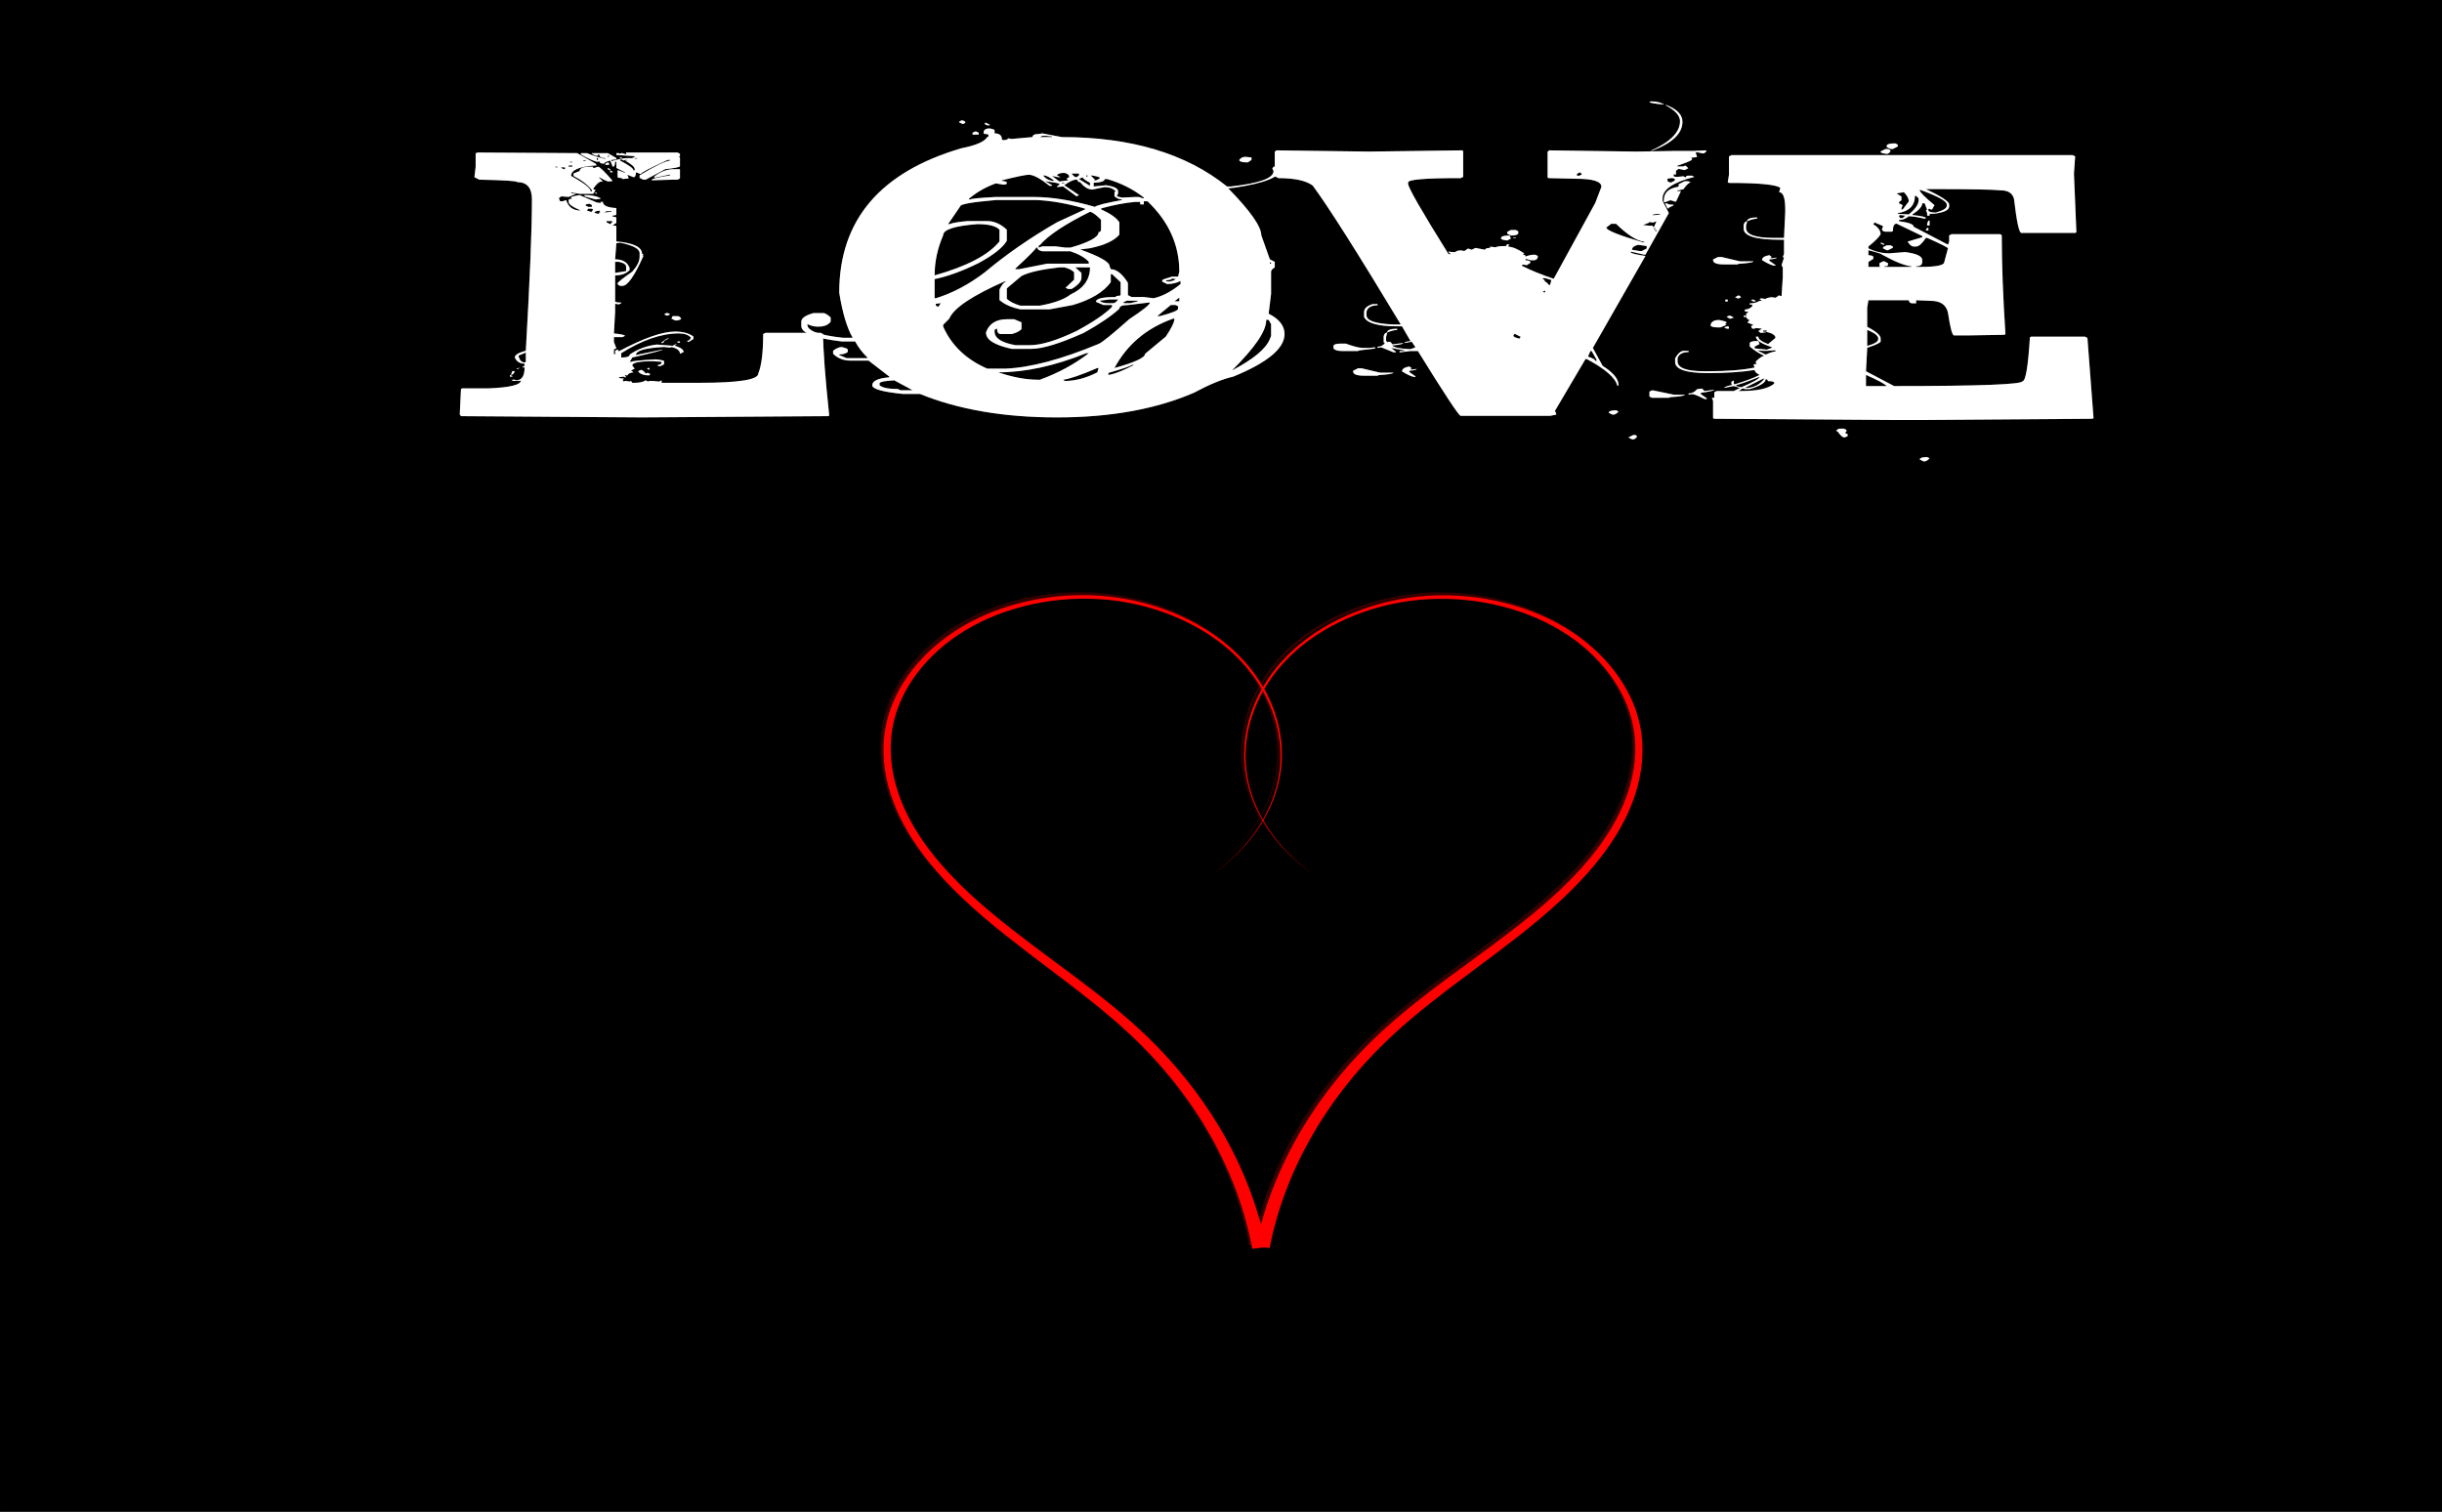 <?xml version="1.0" encoding="UTF-8" standalone="no"?>
<!-- Created with Inkscape (http://www.inkscape.org/) -->
<svg
    xmlns:inkscape="http://www.inkscape.org/namespaces/inkscape"
    xmlns:rdf="http://www.w3.org/1999/02/22-rdf-syntax-ns#"
    xmlns="http://www.w3.org/2000/svg"
    xmlns:cc="http://creativecommons.org/ns#"
    xmlns:dc="http://purl.org/dc/elements/1.1/"
    xmlns:sodipodi="http://sodipodi.sourceforge.net/DTD/sodipodi-0.dtd"
    xmlns:svg="http://www.w3.org/2000/svg"
    xmlns:ns1="http://sozi.baierouge.fr"
    xmlns:xlink="http://www.w3.org/1999/xlink"
    id="svg1901"
    sodipodi:docname="gfufu.svg"
    viewBox="0 0 2235.3 1383.9"
    sodipodi:version="0.32"
    version="1.1"
    inkscape:version="0.48.2 r9819"
  >
  <defs
      id="defs1903"
    >
    <filter
        id="filter3000"
        inkscape:menu="Blurs"
        inkscape:menu-tooltip="Smooth colorized contour which allows desaturation and hue rotation"
        inkscape:label="Fancy blur"
        color-interpolation-filters="sRGB"
      >
      <feGaussianBlur
          id="feGaussianBlur3002"
          stdDeviation="5"
          result="result1"
      />
      <feComposite
          id="feComposite3004"
          k4="0"
          in2="result1"
          k3="0"
          k2="2"
          k1="0"
          in="result1"
          operator="arithmetic"
      />
    </filter
    >
    <filter
        id="filter3006"
        inkscape:menu="Blurs"
        inkscape:menu-tooltip="Smooth colorized contour which allows desaturation and hue rotation"
        inkscape:label="Fancy blur"
        color-interpolation-filters="sRGB"
      >
      <feGaussianBlur
          id="feGaussianBlur3008"
          stdDeviation="5"
          result="result1"
      />
      <feComposite
          id="feComposite3010"
          k4="0"
          in2="result1"
          k3="0"
          k2="2"
          k1="0"
          in="result1"
          operator="arithmetic"
      />
    </filter
    >
    <filter
        id="filter3216"
        inkscape:menu="Shadows and Glows"
        height="1.5"
        width="1.5"
        color-interpolation-filters="sRGB"
        y="-.25"
        x="-.25"
        inkscape:menu-tooltip="Glow of object's own color at the edges"
        inkscape:label="Glow"
      >
      <feGaussianBlur
          id="feGaussianBlur3218"
          stdDeviation="10"
          result="result8"
      />
      <feComposite
          id="feComposite3220"
          operator="xor"
          result="result6"
          in2="SourceGraphic"
          in="result8"
      />
      <feDisplacementMap
          id="feDisplacementMap3222"
          scale="75"
          yChannelSelector="A"
          in2="result6"
          result="result4"
          xChannelSelector="A"
          in="result6"
      />
      <feComposite
          id="feComposite3224"
          k4="0"
          in2="SourceGraphic"
          k3="0"
          k2="0"
          k1="1"
          result="fbSourceGraphic"
          in="result4"
          operator="arithmetic"
      />
      <feColorMatrix
          id="feColorMatrix3226"
          values="0 0 0 -1 0 0 0 0 -1 0 0 0 0 -1 0 0 0 0 1 0"
          result="fbSourceGraphicAlpha"
          in="fbSourceGraphic"
      />
      <feGaussianBlur
          id="feGaussianBlur3228"
          in="fbSourceGraphic"
          stdDeviation="5"
          result="result91"
      />
      <feComposite
          id="feComposite3230"
          operator="over"
          in2="result91"
          in="fbSourceGraphic"
      />
    </filter
    >
    <filter
        id="filter3242"
        inkscape:menu="Blurs"
        inkscape:menu-tooltip="Smooth colorized contour which allows desaturation and hue rotation"
        inkscape:label="Fancy blur"
        color-interpolation-filters="sRGB"
      >
      <feGaussianBlur
          id="feGaussianBlur3244"
          stdDeviation="5"
          result="result1"
      />
      <feComposite
          id="feComposite3246"
          k4="0"
          in2="result1"
          k3="0"
          k2="2"
          k1="0"
          in="result1"
          operator="arithmetic"
      />
    </filter
    >
    <filter
        id="filter3454"
        height="1.5"
        width="1.5"
        color-interpolation-filters="sRGB"
        y="-.25"
        x="-.25"
        inkscape:label="Drop shadow"
      >
      <feGaussianBlur
          id="feGaussianBlur3456"
          result="blur"
          stdDeviation="52.6"
          in="SourceAlpha"
      />
      <feColorMatrix
          id="feColorMatrix3458"
          values="-1 0 0 0 1 0 -1 0 0 1 0 0 -1 0 1 0 0 0 0.35 0 "
          type="matrix"
          result="bluralpha"
      />
      <feOffset
          id="feOffset3460"
          result="offsetBlur"
          dy="4"
          dx="4"
          in="bluralpha"
      />
      <feMerge
          id="feMerge3462"
        >
        <feMergeNode
            id="feMergeNode3464"
            in="offsetBlur"
        />
        <feMergeNode
            id="feMergeNode3466"
            in="SourceGraphic"
        />
      </feMerge
      >
    </filter
    >
  </defs
  >
  <sodipodi:namedview
      id="base"
      bordercolor="#666666"
      inkscape:pageshadow="2"
      inkscape:window-y="-8"
      fit-margin-left="0"
      pagecolor="#ffffff"
      inkscape:window-height="706"
      inkscape:window-maximized="1"
      inkscape:zoom="0.25"
      inkscape:window-x="-8"
      showgrid="false"
      borderopacity="1.0"
      inkscape:current-layer="layer1"
      inkscape:cx="1229.3196"
      inkscape:cy="740.45527"
      fit-margin-top="0"
      fit-margin-right="0"
      fit-margin-bottom="0"
      inkscape:window-width="1366"
      inkscape:pageopacity="0.0"
      inkscape:document-units="px"
  />
  <g
      id="layer1"
      inkscape:label="Taso 1"
      inkscape:groupmode="layer"
      transform="translate(2151.9 562.44)"
    >
    <path
        id="rect3042"
        style="stroke:#000000;fill:#000000"
        inkscape:connector-curvature="0"
        d="m-2151.4-561.92h2234.3v1382.9h-2234.3z"
    />
    <g
        id="text3212"
        style="filter:url(#filter3216);fill:#ffffff"
        transform="matrix(1.688 0 0 .852 535.95 82.655)"
      >
      <path
          id="path3048"
          style="fill:#ffffff"
          inkscape:connector-curvature="0"
          d="m-1332.4-593.3 53.073 0.663 9.951 11.278 0.663 1.99h-0.663c-8.846 1.106-13.268 4.865-13.268 11.278 7.076 7.63 10.615 13.158 10.615 16.585h0.663v-1.327c-2.322-5.86-5.639-10.946-9.951-15.259v-2.654l3.317-2.654c-0-3.096 1.99-4.644 5.971-4.644h1.327v1.327h0.663l1.99-1.327c0.884 0 3.538 5.086 7.961 15.259l-1.99 0.663c-0.885 0-2.654-1.548-5.307-4.644v0.663l1.99 3.981h-0.663c-1.327 0-2.875 2.654-4.644 7.961l1.327 1.327-1.327 3.981h-7.298l-3.981-1.327h-0.663v0.663l2.654 0.663-3.981 3.317-3.981-0.663-1.327 1.99 0.663 3.317h1.327l1.99-1.327c1.106 7.519 3.759 11.278 7.961 11.278-4.423-3.649-6.634-6.745-6.634-9.288v-1.99c-0-0.884 0.663-1.327 1.99-1.327l-0.663-0.663v-0.663c0-0.884 1.548-1.769 4.644-2.654l9.288 7.961 2.654 0.663-0.663-0.663v-0.663h1.327c-0 3.87 2.432 6.082 7.298 6.634v6.634c0 0.885-0.663 1.327-1.99 1.327v1.327c1.327 0 1.99 0.443 1.99 1.327v5.307l-1.99 2.654 1.99 0.663v16.585c9.288 1.659 13.932 6.082 13.932 13.268l0.663 0.663v0.663h-0.663l0.663 0.663v0.663c-4.755 21.229-8.514 31.844-11.278 31.844h-1.327l-1.327-1.327h0.663l-0.663-0.663v-0.663c-0-1.106 2.654-5.307 7.961-12.605 2.654-5.971 3.98-11.278 3.981-15.922v-3.981c-0-4.644-3.538-8.403-10.615-11.278l-1.99 0.663-0.663 17.249c4.202 0 6.855 3.317 7.961 9.951h-0.663l0.663 0.663v0.663c-1.769 3.981-4.423 5.971-7.961 5.971v27.863c-0 0.885 1.106 1.327 3.317 1.327v0.663l-1.327 1.327-1.99-0.663v8.624l-0.663 23.22c3.98 0.774 5.971 1.659 5.971 2.654l-1.327 1.327h-4.644v5.307l1.327 6.634-1.327 1.327v5.307l0.663-0.663h0.663l-0.663-0.663v-2.654l1.327-1.327 0.663 1.99c13.379-14.153 23.551-21.229 30.517-21.229 4.202 0 7.519 1.769 9.951 5.307v2.654l-2.654 3.317-0.663-0.663v-0.663c0.774 0 1.437-1.106 1.99-3.317-1.327-3.096-3.538-4.644-6.634-4.644-9.399 0-19.792 7.077-31.181 21.229v4.644c3.096 0 4.644-1.106 4.644-3.317 4.312-5.75 9.177-9.288 14.595-10.615l8.624 1.327 1.99-1.99v0.663l-0.663 0.663v0.663c3.096 1.99 4.644 4.202 4.644 6.634l-1.99 1.99c-0-3.428-1.548-5.86-4.644-7.298l-0.663 0.663-3.317-0.663c-10.172 0.995-15.259 3.87-15.259 8.624l14.595-5.971c-0 0.774-5.529 3.649-16.586 8.624l-1.327 4.644h0.663c0.774-0.884 5.197-1.769 13.268-2.654 3.096 0.553 4.644 1.216 4.644 1.99v3.317l-1.99 1.99h-1.327v-1.327c1.327 0 1.99-1.106 1.99-3.317l-4.644-0.663c-7.519 0-11.278 1.548-11.278 4.644l1.327 3.317-1.99 1.99 1.327 1.99c-1.769 0.332-2.875 1.437-3.317 3.317h-0.663l-0.663-0.663v0.663l0.663 1.99h-0.663l-0.663-0.663-2.654 0.663c-0 0.885 0.884 1.327 2.654 1.327v0.663l-0.663 0.663 0.663 1.99 0.663-0.663h0.663l1.99 0.663 0.663-0.663 0.663 1.99h1.327c2.543 0 4.533-0.885 5.971-2.654l1.327 1.327 0.663-0.663h1.99l3.317 0.663 1.327-1.327v2.654h20.566c21.229 0 31.844-3.317 31.844-9.951 1.769-8.624 2.654-22.777 2.654-42.459l1.327-1.327h29.854l1.327 1.327c-0 16.917 1.105 46.107 3.317 87.571l-0.663 0.663h-0.663l-98.849 1.327h-2.654l-96.859-1.327-0.663-1.99 0.663-27.2 0.663-0.663h13.932c11.942-0.885 17.912-3.759 17.912-8.624l-0.663 0.663h-3.981v-1.327h1.327l0.663 0.663c3.096 0 4.644-4.644 4.644-13.932h-1.327l1.327-1.99v-1.99c-2.543 0-4.312-2.211-5.307-6.634 0-2.764 1.99-5.197 5.971-7.298 2.211-76.293 3.317-130.47 3.317-162.54 0-12.384-2.654-18.575-7.961-18.576 0-1.216-6.855-2.101-20.566-2.654l-2.654-2.654 0.663-11.278v-13.932c0-0.884 0.663-1.327 1.99-1.327zm79.61 0h27.863l1.327 1.327v2.654l-0.663 0.663 0.663 0.663v9.288c-0 1.106-2.654 2.212-7.961 3.317l-10.615 11.278h-1.327l-1.99-1.99v-2.654c8.182-9.84 13.71-15.148 16.585-15.922v-0.663h-1.327c-9.73 8.735-14.595 13.821-14.595 15.259l-2.654-1.99c-0 3.538-0.442 5.308-1.327 5.307l-3.317-2.654 0.663 3.317v0.663l-3.317 0.663c-0-0.884-0.663-1.327-1.99-1.327l-0.663-0.663v-7.298h0.663l3.317 2.654v-0.663l-4.644-4.644v-6.634h-0.663c-0 3.538-0.442 5.308-1.327 5.307l-1.327-6.634c-2.212 1.216-3.317 2.322-3.317 3.317h-0.663c-1.106 0-1.769-0.884-1.99-2.654l-0.663 0.663h-0.663c-2.654-1.548-5.529-4.201-8.624-7.961v-1.327h3.317c3.096 2.543 6.192 4.534 9.288 5.971h0.663v-0.663c-2.212 0-3.317-1.327-3.317-3.981h-0.663v1.327h-1.327l-1.99-1.99v-0.663h8.624l4.644 5.307v1.327l-2.654 0.663v1.327c3.87-2.211 6.745-3.317 8.624-3.317h2.654l1.327-1.327v-0.663l-9.951-1.327v-1.99h1.327l0.663 0.663 0.663-0.663h0.663l1.99 1.327zm-9.951 3.317v1.327h0.663v-1.327zm6.634 1.327 1.327 1.327h-1.327zm-12.605 1.327v1.99h0.663v-1.99zm20.566 0v0.663h1.327v-0.663zm-7.298 1.327-0.663 0.663v0.663c4.865 4.976 7.298 8.514 7.298 10.615h0.663v-1.327c-0-2.432-1.769-5.528-5.307-9.288h1.327v-0.663h-1.327l-0.663 0.663zm-20.566 1.327v0.663h1.327v-0.663zm-7.298 1.327v0.663h1.327v-0.663zm20.566 0.663 0.663 0.663v1.99h-1.99v-1.327zm-21.229 3.317v1.327h1.99v-1.327zm-7.298 1.327v0.663h1.327v-0.663zm3.317 0.663v0.663l1.327 1.327h0.663v-1.99zm25.21 0.663 1.327 1.327v1.327l-1.327-1.327zm35.824 1.327h3.317v9.951l-1.327 1.327h-2.654l-11.278 0.663v-0.663c-0-0.995 3.317-2.543 9.951-4.644v-0.663h-0.663l-7.961 3.317v-1.327c3.317-5.307 6.855-7.961 10.615-7.961zm-34.498 1.327 1.327 1.327v0.663h-1.327zm-8.624 23.883h1.327v1.327zm-5.307 2.654h0.663c3.317 0 5.971 1.106 7.961 3.317v0.663l-2.654 0.663-5.971-3.317zm0.663 9.951v1.327l1.327 1.327h1.99v-1.99l-1.327-1.327zm1.327 4.644-0.663 1.99 1.99 1.327h0.663l0.663-2.654-0.663-0.663zm3.317 3.981 1.327 1.327h1.327v-1.327h0.663l-0.663-1.99c-1.769 0.664-2.654 1.327-2.654 1.99zm5.307 0h0.663l3.317-0.663v-0.663h-2.654zm1.327 9.288v1.327l1.99 1.99 1.327-2.654-0.663-0.663zm4.644 43.785v11.941l5.971-1.99v-4.644c-0-2.432-1.327-4.202-3.981-5.307zm27.864 55.064h0.663l1.327 1.327-1.327 1.327h-0.663l-1.327-1.327zm3.317 3.317h2.654c0.995 0 1.659 1.106 1.99 3.317l-1.99 1.327h-1.327l-1.99-1.99zm-2.654 23.883h0.663l-2.654 2.654v-0.663zm-1.99 2.654v1.327l-1.327 1.327v-1.327zm7.298 0.663h1.327v1.327h-1.327zm-86.244 15.259c0.553 4.865 1.659 7.298 3.317 7.298l0.663-0.663v-9.951zm0 13.268h0.663l-1.327 1.327h-0.663zm70.986 0v1.99l-1.327-1.327 0.663-0.663zm-4.644 1.99c0.774 0 1.658 1.327 2.654 3.981l0.663-0.663h0.663l1.327 1.327-0.663 0.663v0.663c-2.875 0-4.865-1.327-5.971-3.981v-0.663zm-69.659 1.327h1.327c-0.442 2.654-1.106 3.981-1.99 3.981v-0.663zm-1.327 3.981 1.327 1.327v0.663h-1.327z"
      />
      <path
          id="path3050"
          style="fill:#ffffff"
          inkscape:connector-curvature="0"
          d="m-1070.9-627.79h0.663l1.327 1.327v1.327l-1.327 1.327-1.99-1.99v-0.663zm12.605 2.654h0.663l1.99 1.99v0.663h-1.327l-1.327-1.327zm2.654 5.971c1.769 0.664 2.654 1.327 2.654 1.99v3.317c2.654 0 3.98 2.212 3.981 6.634l0.663 0.663c1.769-0.221 2.654-0.884 2.654-1.99l1.99 0.663 11.278-1.99c-0-2.211 1.106-3.317 3.317-3.317l1.99-0.663 10.615 3.981c37.483 0 67.337 17.691 89.561 53.073h1.99c15.479-3.317 23.219-8.845 23.22-16.585l-0.663-2.654 0.663-1.99h2.654l1.327 1.327v0.663c-0 8.735-8.403 15.591-25.21 20.566l-3.317 0.663c11.941 24.215 17.912 41.021 17.912 50.42l4.644 25.873 2.654 2.654v5.971c-1.327 1.659-1.99 3.207-1.99 4.644v23.883l-1.327 21.229c5.749 5.75 8.624 13.047 8.624 21.893-0 15.48-9.288 30.738-27.863 45.776-5.75 2.543-12.826 8.293-21.229 17.249-20.677 17.691-45.444 26.537-74.303 26.537-28.748 0-53.516-8.403-74.303-25.21h-9.288c-11.057-2.211-16.586-5.307-16.585-9.288-0-4.754 3.096-7.629 9.288-8.624v-0.663l-11.278-17.249h-9.951c-3.649 0-6.745-2.433-9.288-7.298v-3.317c1.769-2.654 3.317-3.98 4.644-3.981 1.99 0.885 3.096 1.769 3.317 2.654v2.654c-1.106 1.769-2.654 2.654-4.644 2.654v0.663l3.981 3.317h11.278v-0.663c-2.654-5.086-4.865-10.836-6.634-17.249h-7.298c-14.595-3.428-21.893-8.956-21.893-16.585v-4.644c0-3.759 2.211-6.855 6.634-9.288h5.307c0.885 0 2.211 1.548 3.981 4.644v4.644c-1.327 3.538-3.538 5.307-6.634 5.307h-0.663c-1.548 0-3.317-0.884-5.307-2.654v0.663c0 6.524 6.413 11.168 19.239 13.932h5.307c-3.096-10.504-5.529-26.647-7.298-48.429 0-77.841 22.114-129.59 66.342-155.24 7.74-2.985 12.384-6.966 13.932-11.941l0.663-0.663v-1.327c-0-0.884-0.663-1.327-1.99-1.327l-0.663-0.663v-0.663c0-3.096 1.106-4.644 3.317-4.644zm-7.961 3.317h0.663l1.327 1.327v1.99h-3.317v-1.99zm35.161 5.971h6.634v-0.663l-3.317-0.663h-1.99zm111.45 21.229 3.317 0.663v2.654l-1.99 2.654c-3.096 0-4.644-0.884-4.644-2.654 0.774-2.211 1.879-3.317 3.317-3.317zm-102.17 19.902 1.99 1.99h-1.327l-3.317-1.327 3.981 5.971 4.644-1.327v-0.663l-0.663-0.663v-0.663l1.327-1.327c-0-2.432-0.885-3.98-2.654-4.644-2.212 0-3.538 0.885-3.981 2.654zm7.961-1.99c0.884 2.654 1.769 3.981 2.654 3.981l1.327-1.99v-1.99zm-37.815 7.298v0.663c1.769 0.221 2.654 0.885 2.654 1.99v0.663c-0 0.885-0.663 1.327-1.99 1.327l-3.981-1.327c-5.639 4.091-10.504 9.62-14.595 16.585v0.663h0.663c0.663-0.884 5.307-1.769 13.932-2.654h20.566c9.73 0 20.787 3.538 33.171 10.615 0.884-1.658 5.75-4.091 14.595-7.298v-0.663c-1.327 0-2.654-1.105-3.981-3.317v-4.644l0.663-0.663c-1.327-3.096-3.317-4.644-5.971-4.644l-6.634 2.654c-2.322 0-4.534-2.653-6.634-7.961-0.885 0-1.327-0.663-1.327-1.99l-0.663-0.663h-0.663c-1.548 0.443-3.538 2.433-5.971 5.971l7.961 10.615-1.327 1.327-7.298-10.615-3.317 0.663v-0.663l1.327-1.99v-0.663c-0-0.663-2.212-1.548-6.634-2.654l-0.663-0.663v0.663l3.317 3.981v0.663h-1.327c-5.086-7.961-8.846-11.941-11.278-11.941-1.659 0-6.524 1.99-14.595 5.971zm22.556-5.307v0.663c1.548 3.538 3.538 5.308 5.971 5.307-2.543-3.98-4.534-5.971-5.971-5.971zm23.22 0v1.327h0.663v-1.327zm2.654 0v0.663l1.99 3.981-0.663 0.663h1.327l1.99-1.99v-0.663c-0-0.774-1.548-1.658-4.644-2.654zm-6.634 3.981 5.971 7.298v-3.317c-2.654-2.764-3.981-4.754-3.981-5.971zm13.932 0c-0 2.322-1.99 3.649-5.971 3.981v3.981l6.634-1.327c4.423 1.216 6.634 3.428 6.634 6.634v1.99l-0.663 3.317 2.654 1.327 7.298-0.663h1.99l1.99 1.327h0.663v-0.663c-5.75-8.956-12.384-15.59-19.902-19.902zm-23.22 3.981v0.663h1.327v-0.663zm-61.698 44.449h0.663c1.88-1.437 5.197-2.543 9.951-3.317h10.615c3.759 0 7.298 3.096 10.615 9.288v11.941c-2.211 7.408-7.298 15.369-15.258 23.883-8.956 8.735-16.917 14.485-23.883 17.249v20.566h0.663c9.067-5.528 17.912-14.816 26.537-27.863 11.499-19.128 24.546-37.041 39.142-53.737l15.259-13.932v-0.663c-9.067-5.307-17.691-8.403-25.873-9.288h-22.556c-12.826 2.212-19.239 4.423-19.239 6.634zm106.15-24.546v3.317h-1.99v-2.654h-2.654c-5.308 0.885-11.278 3.096-17.912 6.634l-0.663 0.663v0.663c5.086 4.534 8.403 9.178 9.951 13.932v13.268c-2.764 6.524-8.072 11.389-15.922 14.595l-5.307 1.327c10.615 7.519 15.922 13.49 15.922 17.912l0.663 3.317c3.096 0 6.192 4.865 9.288 14.595v13.268l1.99 1.99h6.634l5.307 1.327c4.754-2.101 9.619-7.187 14.595-15.259v-3.317c-2.101 2.212-4.534 3.317-7.298 3.317l-2.654-2.654v-1.327c-0-0.663 1.769-1.99 5.307-3.981h3.317l0.663-5.307c-0-28.748-5.75-53.958-17.249-75.629zm-29.19 11.278c-13.6 13.379-22.667 25.321-27.2 35.824l-0.663 0.663v1.99l1.99-1.327h7.298l5.307 1.327h2.654c10.172-5.749 15.258-11.278 15.259-16.585 0.884 0 1.327-1.105 1.327-3.317v-9.951c-2.543-5.197-4.534-8.071-5.971-8.624zm-84.254 68.332c17.47-9.73 29.19-21.893 35.161-36.488v-12.605c-1.88-3.98-5.86-5.971-11.941-5.971-12.384 1.88-18.576 5.86-18.576 11.941-3.096 14.153-4.644 28.527-4.644 43.122zm55.064-29.854c-0 1.216-3.759 8.735-11.278 22.556v0.663h1.99l15.259-5.971h22.556v-1.99c-2.101-4.533-5.418-8.293-9.951-11.278h-15.259c-1.769-0.774-2.654-2.101-2.654-3.981zm126.71 15.922v1.327h0.663v-1.327zm-142.63 27.863v11.278c1.659 2.986 4.091 5.418 7.298 7.298h10.615c7.74-2.764 13.268-6.745 16.585-11.941 7.076-6.413 10.614-16.143 10.615-29.19h-7.961l3.317 5.971v5.307c-0 3.76-1.769 7.74-5.307 11.941h-1.99l-1.327-1.327 4.644-8.624v-7.961c-1.106-2.322-2.875-4.091-5.307-5.307h-2.654c-9.841 2.212-16.696 5.308-20.566 9.288zm56.39-15.259v8.624c-3.87 10.615-10.725 18.797-20.566 24.546l-12.605 4.644h-15.922c-4.202-1.769-7.519-4.423-9.951-7.961l-1.327-1.99v-11.278c1.106-4.533 2.211-7.408 3.317-8.624v-0.663c-18.023 15.701-28.195 29.19-30.517 40.468l-3.317 6.634v1.99c4.533 20.234 12.494 35.272 23.883 45.112h9.951c13.489-1.106 30.296-9.951 50.42-26.537 1.769-1.327 7.297-10.172 16.585-26.537 7.519-9.841 11.278-15.811 11.278-17.912h-0.663l-11.278 2.654c-3.096 0-4.644 1.327-4.644 3.981-4.312 7.851-10.725 16.475-19.239 25.873-12.937 11.499-22.446 17.249-28.527 17.249h-10.615c-9.288-3.98-13.932-9.73-13.932-17.249v-0.663c1.769-9.288 5.528-13.932 11.278-13.932h3.981l3.981 3.317v7.298c-1.106 2.322-2.875 4.091-5.307 5.307h-5.971c-1.327 0-1.99-1.99-1.99-5.971l-1.327 1.327v1.99c-0 7.077 3.759 11.942 11.278 14.595h7.961c6.081 0 14.484-5.086 25.21-15.259 8.845-9.398 15.258-18.023 19.239-25.873v-1.99h-4.644l-3.981-3.317v-1.327c0.884-2.654 4.423-3.98 10.615-3.981-0-0.884 0.663-1.327 1.99-1.327l0.663-0.663v-13.932l-4.644-8.624zm33.171 4.644c-0 0.995-1.106 1.659-3.317 1.99-0 0.885 0.663 1.327 1.99 1.327 1.99-0.884 3.096-1.769 3.317-2.654zm1.327 24.546h2.654v-3.981zm-40.468-0.663c0.774 1.769 2.322 2.654 4.644 2.654h2.654c0.774 0 1.658-1.327 2.654-3.981h-4.644zm12.605 1.99 0.663 0.663h3.317l3.981-1.99v-0.663h-5.971zm-101.5 1.327v1.99l1.327 1.327 1.327-3.981zm120.08 13.268h1.327c6.634-3.428 9.951-6.081 9.951-7.961v-2.654l-1.327-1.327h-2.654zm-23.22 55.727c11.057-6.081 16.585-11.167 16.585-15.259l11.278-18.576c3.096-9.177 4.644-15.59 4.644-19.239h-0.663c-14.374 10.062-24.989 27.753-31.844 53.073zm82.264-51.746v0.663c-0 11.499-6.192 29.412-18.576 53.737 11.61-12.052 18.465-23.33 20.566-33.834l0.663-3.317v-12.605l-1.327-4.644zm-145.29 56.39c7.85 5.307 15.148 7.961 21.893 7.961h0.663c9.951-7.187 18.797-16.696 26.537-28.527h-1.327c-17.249 13.711-33.171 20.566-47.766 20.566zm72.312-7.961c-0 0.885-4.202 3.759-12.605 8.624v1.99h0.663c3.317-1.327 7.74-4.865 13.268-10.615zm-37.151 15.922 0.663 0.663v0.663c5.86 0 11.831-3.096 17.912-9.288l0.663-4.644h-0.663c-8.956 7.629-15.148 11.831-18.576 12.605zm-99.512 3.981v1.99c1.548 2.654 4.865 3.981 9.951 3.981l1.327 1.327h6.634l-9.951-10.615c-5.307 0.553-7.961 1.659-7.961 3.317z"
      />
      <path
          id="path3052"
          style="fill:#ffffff"
          inkscape:connector-curvature="0"
          d="m-900.39-595.62 50.42 1.327 50.42-1.327 0.663 0.663v27.863l-1.327 1.327h-1.327c-18.133 0-27.2 1.548-27.2 4.644v1.327c-0 4.091 7.298 29.301 21.893 75.629h1.327l-1.327-1.99v-0.663l3.317 0.663 1.99-1.99v0.663l0.663-0.663h0.663l1.99 0.663 1.99-2.654 1.99 1.327 1.99-1.99 5.307 1.99c-0-1.327 0.884-1.99 2.654-1.99v-1.327l3.317 0.663c-0-0.884 1.769-1.327 5.307-1.327l0.663-1.99h1.327l-0.663 0.663v1.99c2.322 0.221 5.197 2.654 8.624 7.298l-0.663 0.663v0.663c0.884 0 1.327 0.664 1.327 1.99 1.658-1.327 3.206-1.99 4.644-1.99h0.663l1.327 1.327v0.663c-0 2.322-0.664 3.649-1.99 3.981h-1.99l-1.99-1.327h-0.663v1.327c1.769 0 2.654 0.885 2.654 2.654l-1.99 2.654-1.99-0.663-0.663 0.663v0.663c4.865 4.865 10.615 9.509 17.249 13.932l22.556-81.6 3.317-17.249c-0-5.749-4.644-8.624-13.932-8.624l-14.595-0.663-0.663-0.663v-27.863l0.663-0.663v-0.663l47.766 1.327 19.239-0.663h11.278l6.634-0.663 0.663 0.663c-0.664 1.769-1.327 2.654-1.99 2.654l-3.317-1.327-0.663 0.663 0.663 3.317v1.327l-3.317 0.663 0.663 0.663v1.327c-0 0.774-2.654 2.986-7.961 6.634v0.663h3.317l0.663-0.663h0.663l1.327 2.654-1.99 1.99-3.317-1.327-1.327 1.99v3.981h-1.327v1.327c-0 0.885 0.663 1.327 1.99 1.327l3.317-0.663 1.327 1.327c-0-1.327 0.442-1.99 1.327-1.99h1.99l1.327 1.327c-11.499 5.75-17.249 13.49-17.249 23.22v2.654l3.317 12.605v0.663l-12.605 44.449h-0.663l-7.298-3.317v0.663c-0 1.106 2.654 2.433 7.961 3.981l-28.527 98.849 5.307 19.239c5.749 7.187 8.624 14.042 8.624 20.566v0.663h-0.663c-1.106-8.514-6.634-18.023-16.585-28.527h-0.663l-16.585 55.727 0.663 2.654v1.327l-3.317 1.327h-48.429c-0.995 0-8.735-23.22-23.22-69.659h-3.981l-5.307 1.327h-0.663v-1.327h2.654v-0.663l-7.298-2.654 2.654 3.981v0.663h-1.327l-6.634-5.307-1.99 0.663v-1.327c1.769 0 3.096-1.327 3.981-3.981l-0.663-0.663v-6.634c0.332-2.654 0.995-3.98 1.99-3.981l-0.663 4.644v4.644l0.663 0.663v0.663l0.663-0.663h0.663l0.663 0.663 0.663 1.99h0.663l5.307-1.327c-0 1.106-1.99 1.99-5.971 2.654 0.884 2.212 4.202 3.538 9.951 3.981l2.654-1.99-1.99-5.971-3.981 1.327c-0-0.995 1.106-1.659 3.317-1.99l-4.644-15.922h-2.654c-10.283 0-16.254-3.317-17.912-9.951v-5.307c-0-3.87 1.548-6.745 4.644-8.624h2.654v1.327c-3.317 0-5.307 2.212-5.971 6.634v3.981c-0 5.86 4.865 9.177 14.595 9.951h3.981c-23.441-77.067-39.363-126.82-47.766-149.27-3.649-5.307-9.841-7.961-18.576-7.961l-1.99-1.99v-26.537l0.663-0.663zm163.2 25.21v1.99h1.327l1.327-1.327-0.663-1.99h-0.663zm49.093 5.307v2.654l1.327 1.327h0.663l1.99-1.99v-1.327c-0-0.884-0.664-1.327-1.99-1.327zm9.288 2.654h1.99l1.327 1.327c-0.885 0-2.212 2.433-3.981 7.298l-3.317 1.327v0.663h1.99l-2.654 11.278h-0.663l-1.99-1.327h-0.663l-2.654 1.99h-0.663v-1.99c-0-8.293 2.654-13.158 7.961-14.595v-1.327h0.663l-0.663-0.663v-0.663zm-10.615 23.883h1.327c-0 0.885 1.105 1.327 3.317 1.327v0.663l-2.654 2.654v0.663h-0.663zm-6.634 11.941v0.663h0.663l3.317-0.663v-0.663h-1.99zm0 8.624-1.99-0.663v0.663l-3.317 2.654 3.317 0.663h1.99v1.327h0.663l1.327-5.971zm-25.21 5.307c-0 2.875 6.634 8.182 19.902 15.922h0.663v-0.663c-4.091-0.995-9.177-7.408-15.259-19.239h-2.654zm25.873 0.663v1.327h0.663v-1.327zm0.663 1.99v1.327h0.663v-1.327zm-78.283 0h2.654l1.327 1.327v2.654c-0.442 1.327-1.769 1.99-3.981 1.99l-1.99-1.99v-1.99zm-1.327 5.971h0.663l0.663 3.317-1.99 1.99c-2.212-0.553-3.317-1.216-3.317-1.99v-1.327c0.442-1.327 1.769-1.99 3.981-1.99zm2.654 1.99h1.327v0.663h-1.327zm64.351 13.268 3.981 1.327h1.327l2.654-2.654v-2.654l-4.644-1.327c-2.212 1.106-3.317 2.875-3.317 5.307zm-48.429 30.517v0.663l1.327 1.99-0.663 0.663c0.774 0 1.658 1.327 2.654 3.981h0.663l0.663-4.644v-0.663l-3.317-1.99zm0 14.595 0.663 0.663h0.663v-1.99zm-79.61 39.805h0.663v1.327c-1.548 0-3.317 0.885-5.307 2.654v-1.327c0.774-1.769 2.322-2.654 4.644-2.654zm64.351 5.307-0.663 1.99c-0 1.216 1.106 2.322 3.317 3.317l0.663-1.99zm-94.205 10.615h2.654c4.312 3.096 7.408 4.644 9.288 4.644h3.317l3.317-0.663v1.327l-8.624 1.99-0.663 0.663h-8.624c-2.322 0-3.87-0.884-4.644-2.654v-3.317c0.442-1.327 1.769-1.99 3.981-1.99zm135.34 7.961-1.327 5.971c2.654 1.769 3.98 3.317 3.981 4.644h0.663v-1.327l-2.654-9.288zm-98.186 16.585 1.327 1.99-0.663 0.663v0.663h0.663l2.654-0.663c-0 0.885-1.327 1.548-3.981 1.99v1.327l3.317 4.644v0.663h-0.663c-1.438-0.332-3.649-2.322-6.634-5.971-0-2.654 1.327-4.423 3.981-5.307zm-27.863 1.99h1.99l9.951 4.644h7.298c-0 1.106-2.654 1.99-7.961 2.654l-0.663 0.663h-7.298c-3.981 0-5.971-1.548-5.971-4.644v-0.663zm139.98 45.112 1.327 1.327c-0.885 1.99-1.769 3.096-2.654 3.317h-0.663l-1.99-1.99v-0.663c0.442-1.327 1.769-1.99 3.981-1.99zm9.288 26.537h0.663c0.884-0 1.327 0.663 1.327 1.99-0.664 1.769-1.327 2.654-1.99 2.654h-0.663l-1.99-1.99z"
      />
      <path
          id="path3054"
          style="fill:#ffffff"
          inkscape:connector-curvature="0"
          d="m-696.56-648.19c2.543 0 4.755 1.106 6.634 3.317h-0.663c-4.865-0.995-7.298-1.879-7.298-2.654l0.663-0.663zm7.298 3.981h0.663c5.75 4.423 8.624 10.394 8.624 17.912 0 12.605-5.528 22.999-16.585 31.181h-0.663c10.615-9.398 15.922-20.013 15.922-31.844 0-5.97-2.654-11.72-7.961-17.249zm124.06 41.132h0.663l1.327 1.327v1.99l-2.654 2.654h-1.327l-1.99-1.99v-1.99c0.442-1.327 1.769-1.99 3.981-1.99zm-4.644 5.971h0.663c1.327 0 1.99 0.885 1.99 2.654-0.664 1.769-1.327 2.654-1.99 2.654-2.212-0.553-3.317-1.216-3.317-1.99v-0.663zm-83.59 6.634h185.09l1.327 1.327-0.663 18.576 1.327 63.025-0.663 0.663h-29.19c-1.216 0-2.543-12.162-3.981-36.488-0.774-6.192-3.207-9.288-7.298-9.288-4.091-0.884-16.475-1.327-37.151-1.327h-3.317c8.403 7.851 12.605 13.379 12.605 16.585v1.99c-0 4.091-2.875 6.745-8.624 7.961h-1.99v1.99h-1.327v-2.654l-0.663-3.317h0.663l-1.327-7.298h-1.327c-0 3.428-1.769 7.408-5.307 11.941v0.663c4.865 0.995 7.298 2.101 7.298 3.317l-0.663 0.663c-3.87-1.769-6.745-2.653-8.624-2.654-1.548 2.654-3.317 3.981-5.307 3.981v1.327c5.307 1.327 7.961 3.317 7.961 5.971l18.576 19.239 0.663-3.317v-6.634l1.327-1.327h25.873c0.884 0 1.327 0.664 1.327 1.99-0 30.296 0.663 65.457 1.99 105.48l-0.663 0.663-19.902 0.663h-7.298c-0.995 0-2.101-8.182-3.317-24.546-0.995-8.403-4.091-12.605-9.288-12.605l-7.961-0.663v3.317h-1.99c-1.216 0-1.88-1.106-1.99-3.317h-21.893l-0.663 7.961v20.566c4.865 4.976 7.298 9.177 7.298 12.605v3.317c-0.442 1.548-2.875 3.759-7.298 6.634v0.663l-0.663 24.546 15.259 15.922c46.439 0 69.659-1.769 69.659-5.307 1.658 0 2.985-15.701 3.981-47.103l0.663-0.663h29.19l1.327 1.327 3.317 86.244-0.663 0.663h-0.663l-95.532 1.327h-11.941l-96.859-1.327-0.663-0.663v-18.576l-0.663-3.317h1.327v-5.971l1.327-1.327h9.288l3.317-3.317-3.317-1.99-5.307 1.99c0.221-1.106 1.769-2.211 4.644-3.317l-0.663-0.663v-2.654l1.327-1.327v3.981h0.663c5.86-3.538 10.283-6.855 13.268-9.951-1.769-1.88-2.654-3.649-2.654-5.307-7.077 2.211-15.48 3.317-25.21 3.317-11.941 0-17.912-3.98-17.912-11.941v-3.981c1.548-5.307 3.096-7.961 4.644-7.961h2.654v1.327c-3.317 0-5.307 2.212-5.971 6.634v3.317c0 7.077 4.865 10.615 14.595 10.615h1.99c10.394 0 18.797-1.327 25.21-3.981l-0.663-3.317 1.99-0.663-0.663-0.663v-1.99c2.101-3.98 3.649-5.971 4.644-5.971-2.433-1.88-5.086-5.197-7.961-9.951v-3.981c0.442-1.327 1.769-1.99 3.981-1.99h0.663l0.663 3.317-2.654 2.654v1.99l6.634 1.327 2.654-1.99v-0.663c-5.75-3.759-8.624-7.519-8.624-11.278h1.327c-0 2.654 1.769 5.307 5.307 7.961l3.981-6.634c-0-2.985-1.769-5.197-5.307-6.634l0.663-0.663v-0.663h-1.99v1.327h1.327v0.663l-2.654 0.663-1.327-1.99 1.99-2.654-3.317-0.663-0.663 0.663h-1.327l-0.663-2.654 1.327-1.327-3.317-2.654 1.327-2.654c-0.774 0-1.437-1.106-1.99-3.317h-1.327v-1.327h1.99l-0.663-0.663v-1.327l1.327-1.99-1.99-0.663v-1.99c1.437 0 2.764-1.106 3.981-3.317v-1.99h-1.327v-1.327c2.101 0 3.87-0.884 5.307-2.654h1.327l-1.327-1.99 0.663-0.663h0.663l1.99 0.663c-0-0.774 1.106-1.437 3.317-1.99l1.99 0.663 1.99-2.654 0.663 0.663h0.663l0.663-19.902v-10.615l-0.663-2.654 1.327-7.961-0.663-0.663 0.663-3.317v-15.259h-1.99c-13.268 0-19.903-3.98-19.902-11.941v-3.981c0.332-2.654 0.995-3.98 1.99-3.981l-0.663 4.644v2.654c-0 7.077 5.086 10.615 15.259 10.615h5.307l0.663-27.863v-2.654c-0-12.384-1.106-18.575-3.317-18.576l0.663-4.644c-2.322-3.538-11.61-5.307-27.863-5.307l-0.663-0.663 0.663-7.961v-19.902zm102.17 37.151v0.663c-0 1.88 2.654 7.187 7.961 15.922l-1.327 4.644h-0.663l-0.663-0.663h-0.663v1.99c0.442 1.327 1.769 1.99 3.981 1.99 3.98-2.101 5.971-4.533 5.971-7.298v-1.327c-0-3.649-4.865-8.956-14.595-15.922zm-12.605 3.981 2.654 3.317v3.981l-1.327 1.99v1.327l1.99 1.99-0.663 3.317v1.327h0.663l3.317-8.624c-0-2.985-0.885-6.302-2.654-9.951zm9.951 2.654c-0 10.394-3.096 16.586-9.288 18.576v0.663l5.971 0.663c3.538-5.749 5.307-10.836 5.307-15.259v-1.99l-1.327-2.654zm-143.3 10.615h0.663l1.99 1.99v1.327zm3.317 5.971h1.327v0.663h-1.327zm132.02 3.981-0.663 0.663v0.663l0.663 1.99h0.663c0.663 0 1.327-0.884 1.99-2.654zm-132.02 0h1.327v0.663h-1.327zm53.737 2.654h0.663v1.327c-1.548 0-3.317 0.885-5.307 2.654v-1.327c0.774-1.769 2.322-2.653 4.644-2.654zm93.542 3.317h0.663v5.307h-1.327v-1.99zm-29.19 1.99-0.663 1.99c2.543 2.986 3.87 6.524 3.981 10.615-0.774 2.986-2.986 7.408-6.634 13.268v1.99c3.649 3.538 7.408 5.308 11.278 5.307l8.624-1.327c6.192 1.548 9.288 4.423 9.288 8.624v1.99c-0 3.096-1.106 4.644-3.317 4.644v0.663h2.654c8.403 0 12.605-1.769 12.605-5.307l1.99-14.595c-0-0.884-3.76-4.644-11.278-11.278h-0.663c-2.101 6.192-3.87 9.288-5.307 9.288h-1.327c-1.106 0-2.212-1.769-3.317-5.307l7.961-4.644v-1.327l-13.932-13.268c-1.327 0-1.99 2.654-1.99 7.961l-0.663 0.663h-3.317c-1.106 0-1.769-0.884-1.99-2.654l0.663-3.317zm28.527 5.971h0.663v2.654h-1.327v-0.663zm-25.21 15.922h0.663l1.327 1.327v0.663h-0.663l-1.327-1.327zm3.317 2.654h1.99l1.327 1.327v1.327l-2.654 2.654h-0.663l-1.99-1.99v-1.327zm-9.951 5.307v5.307c1.769 0.221 2.654 0.885 2.654 1.99v1.99l-2.654 3.317v5.307h6.634l-0.663-0.663v-3.317l1.99-1.99h0.663l1.99 1.99v1.99c-0 0.885-0.664 1.327-1.99 1.327v0.663h14.595v-0.663c-3.428-0.553-8.735-4.754-15.922-12.605-0-0.663-2.433-2.211-7.298-4.644zm-53.737 5.307 1.327 1.99-0.663 0.663v0.663h0.663l2.654-0.663c-0 0.885-1.327 1.548-3.981 1.99v1.327l3.317 4.644v0.663h-0.663c-1.437-0.332-3.649-2.322-6.634-5.971-0-2.654 1.327-4.423 3.981-5.307zm-27.863 1.99h1.99l9.951 4.644h7.298c-0 1.106-2.654 1.99-7.961 2.654l-0.663 0.663h-7.298c-3.981 0-5.971-1.548-5.971-4.644v-0.663zm11.278 41.132 1.327 1.99-1.327 1.327h-0.663l-1.327-1.327zm-7.298 4.644h1.327v1.99h-1.327zm15.259 0 1.327 1.327-0.663 0.663h-0.663l-1.327-1.327 0.663-0.663zm-13.268 17.249h0.663l1.99 1.99-1.99 1.327-1.99-1.99zm-5.307 4.644c2.654 0.995 3.981 1.88 3.981 2.654v0.663l-0.663 0.663v0.663l0.663 0.663-3.317 2.654h-1.327c-2.322 0-3.649-0.663-3.981-1.99v-0.663c0.332-3.538 1.88-5.307 4.644-5.307zm4.644 6.634 0.663 0.663v1.99h-1.327l-1.327-1.327zm75.629 3.981v17.249c3.98-2.211 5.971-4.644 5.971-7.298v-0.663c-0-2.985-1.99-6.081-5.971-9.288zm-59.707 21.893 4.644 4.644c2.433-2.211 4.202-3.317 5.307-3.317v-1.327l-4.644 0.663h-1.99zm59.044 26.537v11.941h11.278c-1.659-2.985-5.418-6.966-11.278-11.941zm-70.322 10.615v1.327l2.654 1.327c6.634-5.639 9.951-9.398 9.951-11.278-7.187 5.75-11.389 8.624-12.605 8.624zm4.644 3.317h0.663c3.981 0 7.298-3.317 9.951-9.951h-0.663zm11.278-9.288c-0 3.538-2.875 7.077-8.624 10.615h-2.654l-0.663-0.663h-0.663l-1.99 2.654h1.327c8.845 0 14.816-2.654 17.912-7.961v-0.663c-0-1.327-1.106-1.99-3.317-1.99l-0.663-1.99zm-34.498 9.951 1.327 2.654 5.307-1.327c0 0.885-2.433 1.99-7.298 3.317v1.327l3.317 4.644v0.663h-1.327c-3.538-3.538-5.75-5.307-6.634-5.307l-1.99 0.663v-1.327c1.769 0 3.317-1.548 4.644-4.644zm-27.2 1.99h0.663l11.278 4.644h5.971c0 1.106-2.654 1.99-7.961 2.654l-0.663 0.663h-9.288l-1.327-1.327v-5.307zm101.5 41.132h2.654l1.327 1.327v1.99l-0.663 0.663v0.663l1.327 1.327v1.99l-1.327 1.327h-0.663c-0.774-0-1.88-1.99-3.317-5.971l-0.663-0.663v-1.327zm47.766 30.517 1.327 1.327c-0.885 1.99-1.769 3.096-2.654 3.317h-0.663l-1.99-1.99v-0.663c0.442-1.327 1.769-1.99 3.981-1.99z"
      />
    </g
    >
    <g
        id="g3038"
        style="filter:url(#filter3454);fill:#ff0000"
        transform="matrix(.698 0 0 .679 -100.24 206.9)"
      >
      <path
          id="path2988"
          style="filter:url(#filter3006);fill-rule:evenodd;fill:#ff0000"
          inkscape:connector-curvature="0"
          transform="matrix(1.846 0 0 1.51 702.8 -369.84)"
          d="m-1116.1 274.26c28.096-23.026 46.777-57.39 50.795-93.629 4.015-36.24-6.675-73.994-29.211-102.83-22.541-28.831-56.681-48.424-93.085-53.316-0-0-0-0-0-0-36.405-4.883-74.639 4.996-104.2 27.019-28.142 20.969-48.2 52.875-53.937 87.67-4.64 28.389 0.079 57.78 10.715 84.385 10.626 26.596 26.849 50.583 45.291 72.264v0c18.432 21.686 39.055 41.245 59.525 60.678 20.461 19.439 40.867 38.844 58.867 60.201 45.453 53.89 75.509 120.61 85.775 190.17l9.886-1.507c-11.204-71.332-42.606-139.24-89.537-193.87-18.592-21.625-39.361-41.035-60.01-60.28-20.643-19.256-41.264-38.438-59.577-59.611 0-0-0-0-0-0-18.301-21.174-34.397-44.436-44.919-70.18-10.509-25.73-15.402-54.115-11.136-81.464 5.175-33.497 24.332-64.655 51.457-85.26 28.495-21.65 65.775-31.698 101.42-27.24 0 0 0 0 0 0 35.645 4.449 69.441 23.379 91.904 51.584 22.468 28.201 33.444 65.48 29.785 101.49-3.656 36.006-21.919 70.452-49.803 93.734z"
      />
      <path
          id="path2994"
          style="filter:url(#filter3000);fill-rule:evenodd;fill:#ff0000"
          inkscape:connector-curvature="0"
          transform="matrix(1.846 0 0 1.51 702.8 -369.84)"
          d="m-1040.5 273.82c-27.731-23.465-45.768-58.029-49.187-94.059-3.422-36.029 7.798-73.236 30.45-101.29 22.647-28.057 56.566-46.765 92.24-50.98l0-0c35.672-4.224 72.886 6.068 101.24 27.905 26.989 20.782 45.941 52.065 50.897 85.595 4.087 27.376-0.993 55.729-11.67 81.389-10.69 25.675-26.938 48.831-45.378 69.884-18.452 21.052-39.198 40.099-59.966 59.219-20.775 19.11-41.67 38.383-60.404 59.886-47.289 54.321-79.134 122.02-90.806 193.28l9.876 1.571c10.722-69.491 41.215-136.01 87.02-189.6 18.139-21.239 38.672-40.509 59.26-59.814 20.598-19.298 41.347-38.722 59.922-60.287 18.584-21.56 34.963-45.441 45.764-71.966 10.811-26.535 15.722-55.894 11.268-84.313-5.509-34.832-25.357-66.868-53.361-88.021-29.42-22.217-67.588-32.346-104.02-27.702-0 0-0 0-0 0-36.435 4.653-70.704 24.023-93.433 52.705-22.724 28.686-33.662 66.369-29.884 102.63 3.78 36.265 22.236 70.75 50.18 93.96z"
      />
    </g
    >
    <g
        id="g3236"
        style="opacity:.2;filter:url(#filter3242);fill:#ff0000"
        transform="matrix(.698 0 0 .679 -100.24 206.9)"
      >
      <path
          id="path3238"
          style="filter:url(#filter3006);fill-rule:evenodd;fill:#ff0000"
          inkscape:connector-curvature="0"
          transform="matrix(1.846 0 0 1.51 702.8 -369.84)"
          d="m-1116.1 274.26c28.096-23.026 46.777-57.39 50.795-93.629 4.015-36.24-6.675-73.994-29.211-102.83-22.541-28.831-56.681-48.424-93.085-53.316-0-0-0-0-0-0-36.405-4.883-74.639 4.996-104.2 27.019-28.142 20.969-48.2 52.875-53.937 87.67-4.64 28.389 0.079 57.78 10.715 84.385 10.626 26.596 26.849 50.583 45.291 72.264v0c18.432 21.686 39.055 41.245 59.525 60.678 20.461 19.439 40.867 38.844 58.867 60.201 45.453 53.89 75.509 120.61 85.775 190.17l9.886-1.507c-11.204-71.332-42.606-139.24-89.537-193.87-18.592-21.625-39.361-41.035-60.01-60.28-20.643-19.256-41.264-38.438-59.577-59.611 0-0-0-0-0-0-18.301-21.174-34.397-44.436-44.919-70.18-10.509-25.73-15.402-54.115-11.136-81.464 5.175-33.497 24.332-64.655 51.457-85.26 28.495-21.65 65.775-31.698 101.42-27.24 0 0 0 0 0 0 35.645 4.449 69.441 23.379 91.904 51.584 22.468 28.201 33.444 65.48 29.785 101.49-3.656 36.006-21.919 70.452-49.803 93.734z"
      />
      <path
          id="path3240"
          style="filter:url(#filter3000);fill-rule:evenodd;fill:#ff0000"
          inkscape:connector-curvature="0"
          transform="matrix(1.846 0 0 1.51 702.8 -369.84)"
          d="m-1040.5 273.82c-27.731-23.465-45.768-58.029-49.187-94.059-3.422-36.029 7.798-73.236 30.45-101.29 22.647-28.057 56.566-46.765 92.24-50.98l0-0c35.672-4.224 72.886 6.068 101.24 27.905 26.989 20.782 45.941 52.065 50.897 85.595 4.087 27.376-0.993 55.729-11.67 81.389-10.69 25.675-26.938 48.831-45.378 69.884-18.452 21.052-39.198 40.099-59.966 59.219-20.775 19.11-41.67 38.383-60.404 59.886-47.289 54.321-79.134 122.02-90.806 193.28l9.876 1.571c10.722-69.491 41.215-136.01 87.02-189.6 18.139-21.239 38.672-40.509 59.26-59.814 20.598-19.298 41.347-38.722 59.922-60.287 18.584-21.56 34.963-45.441 45.764-71.966 10.811-26.535 15.722-55.894 11.268-84.313-5.509-34.832-25.357-66.868-53.361-88.021-29.42-22.217-67.588-32.346-104.02-27.702-0 0-0 0-0 0-36.435 4.653-70.704 24.023-93.433 52.705-22.724 28.686-33.662 66.369-29.884 102.63 3.78 36.265 22.236 70.75 50.18 93.96z"
      />
    </g
    >
    <g
        id="text3232"
        style="opacity:.3;filter:url(#filter3216);fill:#ffffff"
        transform="matrix(1.688 0 0 .852 535.95 82.655)"
      >
      <path
          id="path3062"
          style="fill:#ffffff"
          inkscape:connector-curvature="0"
          d="m-1332.4-593.3 53.073 0.663 9.951 11.278 0.663 1.99h-0.663c-8.846 1.106-13.268 4.865-13.268 11.278 7.076 7.63 10.615 13.158 10.615 16.585h0.663v-1.327c-2.322-5.86-5.639-10.946-9.951-15.259v-2.654l3.317-2.654c-0-3.096 1.99-4.644 5.971-4.644h1.327v1.327h0.663l1.99-1.327c0.884 0 3.538 5.086 7.961 15.259l-1.99 0.663c-0.885 0-2.654-1.548-5.307-4.644v0.663l1.99 3.981h-0.663c-1.327 0-2.875 2.654-4.644 7.961l1.327 1.327-1.327 3.981h-7.298l-3.981-1.327h-0.663v0.663l2.654 0.663-3.981 3.317-3.981-0.663-1.327 1.99 0.663 3.317h1.327l1.99-1.327c1.106 7.519 3.759 11.278 7.961 11.278-4.423-3.649-6.634-6.745-6.634-9.288v-1.99c-0-0.884 0.663-1.327 1.99-1.327l-0.663-0.663v-0.663c0-0.884 1.548-1.769 4.644-2.654l9.288 7.961 2.654 0.663-0.663-0.663v-0.663h1.327c-0 3.87 2.432 6.082 7.298 6.634v6.634c0 0.885-0.663 1.327-1.99 1.327v1.327c1.327 0 1.99 0.443 1.99 1.327v5.307l-1.99 2.654 1.99 0.663v16.585c9.288 1.659 13.932 6.082 13.932 13.268l0.663 0.663v0.663h-0.663l0.663 0.663v0.663c-4.755 21.229-8.514 31.844-11.278 31.844h-1.327l-1.327-1.327h0.663l-0.663-0.663v-0.663c-0-1.106 2.654-5.307 7.961-12.605 2.654-5.971 3.98-11.278 3.981-15.922v-3.981c-0-4.644-3.538-8.403-10.615-11.278l-1.99 0.663-0.663 17.249c4.202 0 6.855 3.317 7.961 9.951h-0.663l0.663 0.663v0.663c-1.769 3.981-4.423 5.971-7.961 5.971v27.863c-0 0.885 1.106 1.327 3.317 1.327v0.663l-1.327 1.327-1.99-0.663v8.624l-0.663 23.22c3.98 0.774 5.971 1.659 5.971 2.654l-1.327 1.327h-4.644v5.307l1.327 6.634-1.327 1.327v5.307l0.663-0.663h0.663l-0.663-0.663v-2.654l1.327-1.327 0.663 1.99c13.379-14.153 23.551-21.229 30.517-21.229 4.202 0 7.519 1.769 9.951 5.307v2.654l-2.654 3.317-0.663-0.663v-0.663c0.774 0 1.437-1.106 1.99-3.317-1.327-3.096-3.538-4.644-6.634-4.644-9.399 0-19.792 7.077-31.181 21.229v4.644c3.096 0 4.644-1.106 4.644-3.317 4.312-5.75 9.177-9.288 14.595-10.615l8.624 1.327 1.99-1.99v0.663l-0.663 0.663v0.663c3.096 1.99 4.644 4.202 4.644 6.634l-1.99 1.99c-0-3.428-1.548-5.86-4.644-7.298l-0.663 0.663-3.317-0.663c-10.172 0.995-15.259 3.87-15.259 8.624l14.595-5.971c-0 0.774-5.529 3.649-16.586 8.624l-1.327 4.644h0.663c0.774-0.884 5.197-1.769 13.268-2.654 3.096 0.553 4.644 1.216 4.644 1.99v3.317l-1.99 1.99h-1.327v-1.327c1.327 0 1.99-1.106 1.99-3.317l-4.644-0.663c-7.519 0-11.278 1.548-11.278 4.644l1.327 3.317-1.99 1.99 1.327 1.99c-1.769 0.332-2.875 1.437-3.317 3.317h-0.663l-0.663-0.663v0.663l0.663 1.99h-0.663l-0.663-0.663-2.654 0.663c-0 0.885 0.884 1.327 2.654 1.327v0.663l-0.663 0.663 0.663 1.99 0.663-0.663h0.663l1.99 0.663 0.663-0.663 0.663 1.99h1.327c2.543 0 4.533-0.885 5.971-2.654l1.327 1.327 0.663-0.663h1.99l3.317 0.663 1.327-1.327v2.654h20.566c21.229 0 31.844-3.317 31.844-9.951 1.769-8.624 2.654-22.777 2.654-42.459l1.327-1.327h29.854l1.327 1.327c-0 16.917 1.105 46.107 3.317 87.571l-0.663 0.663h-0.663l-98.849 1.327h-2.654l-96.859-1.327-0.663-1.99 0.663-27.2 0.663-0.663h13.932c11.942-0.885 17.912-3.759 17.912-8.624l-0.663 0.663h-3.981v-1.327h1.327l0.663 0.663c3.096 0 4.644-4.644 4.644-13.932h-1.327l1.327-1.99v-1.99c-2.543 0-4.312-2.211-5.307-6.634 0-2.764 1.99-5.197 5.971-7.298 2.211-76.293 3.317-130.47 3.317-162.54 0-12.384-2.654-18.575-7.961-18.576 0-1.216-6.855-2.101-20.566-2.654l-2.654-2.654 0.663-11.278v-13.932c0-0.884 0.663-1.327 1.99-1.327zm79.61 0h27.863l1.327 1.327v2.654l-0.663 0.663 0.663 0.663v9.288c-0 1.106-2.654 2.212-7.961 3.317l-10.615 11.278h-1.327l-1.99-1.99v-2.654c8.182-9.84 13.71-15.148 16.585-15.922v-0.663h-1.327c-9.73 8.735-14.595 13.821-14.595 15.259l-2.654-1.99c-0 3.538-0.442 5.308-1.327 5.307l-3.317-2.654 0.663 3.317v0.663l-3.317 0.663c-0-0.884-0.663-1.327-1.99-1.327l-0.663-0.663v-7.298h0.663l3.317 2.654v-0.663l-4.644-4.644v-6.634h-0.663c-0 3.538-0.442 5.308-1.327 5.307l-1.327-6.634c-2.212 1.216-3.317 2.322-3.317 3.317h-0.663c-1.106 0-1.769-0.884-1.99-2.654l-0.663 0.663h-0.663c-2.654-1.548-5.529-4.201-8.624-7.961v-1.327h3.317c3.096 2.543 6.192 4.534 9.288 5.971h0.663v-0.663c-2.212 0-3.317-1.327-3.317-3.981h-0.663v1.327h-1.327l-1.99-1.99v-0.663h8.624l4.644 5.307v1.327l-2.654 0.663v1.327c3.87-2.211 6.745-3.317 8.624-3.317h2.654l1.327-1.327v-0.663l-9.951-1.327v-1.99h1.327l0.663 0.663 0.663-0.663h0.663l1.99 1.327zm-9.951 3.317v1.327h0.663v-1.327zm6.634 1.327 1.327 1.327h-1.327zm-12.605 1.327v1.99h0.663v-1.99zm20.566 0v0.663h1.327v-0.663zm-7.298 1.327-0.663 0.663v0.663c4.865 4.976 7.298 8.514 7.298 10.615h0.663v-1.327c-0-2.432-1.769-5.528-5.307-9.288h1.327v-0.663h-1.327l-0.663 0.663zm-20.566 1.327v0.663h1.327v-0.663zm-7.298 1.327v0.663h1.327v-0.663zm20.566 0.663 0.663 0.663v1.99h-1.99v-1.327zm-21.229 3.317v1.327h1.99v-1.327zm-7.298 1.327v0.663h1.327v-0.663zm3.317 0.663v0.663l1.327 1.327h0.663v-1.99zm25.21 0.663 1.327 1.327v1.327l-1.327-1.327zm35.824 1.327h3.317v9.951l-1.327 1.327h-2.654l-11.278 0.663v-0.663c-0-0.995 3.317-2.543 9.951-4.644v-0.663h-0.663l-7.961 3.317v-1.327c3.317-5.307 6.855-7.961 10.615-7.961zm-34.498 1.327 1.327 1.327v0.663h-1.327zm-8.624 23.883h1.327v1.327zm-5.307 2.654h0.663c3.317 0 5.971 1.106 7.961 3.317v0.663l-2.654 0.663-5.971-3.317zm0.663 9.951v1.327l1.327 1.327h1.99v-1.99l-1.327-1.327zm1.327 4.644-0.663 1.99 1.99 1.327h0.663l0.663-2.654-0.663-0.663zm3.317 3.981 1.327 1.327h1.327v-1.327h0.663l-0.663-1.99c-1.769 0.664-2.654 1.327-2.654 1.99zm5.307 0h0.663l3.317-0.663v-0.663h-2.654zm1.327 9.288v1.327l1.99 1.99 1.327-2.654-0.663-0.663zm4.644 43.785v11.941l5.971-1.99v-4.644c-0-2.432-1.327-4.202-3.981-5.307zm27.864 55.064h0.663l1.327 1.327-1.327 1.327h-0.663l-1.327-1.327zm3.317 3.317h2.654c0.995 0 1.659 1.106 1.99 3.317l-1.99 1.327h-1.327l-1.99-1.99zm-2.654 23.883h0.663l-2.654 2.654v-0.663zm-1.99 2.654v1.327l-1.327 1.327v-1.327zm7.298 0.663h1.327v1.327h-1.327zm-86.244 15.259c0.553 4.865 1.659 7.298 3.317 7.298l0.663-0.663v-9.951zm0 13.268h0.663l-1.327 1.327h-0.663zm70.986 0v1.99l-1.327-1.327 0.663-0.663zm-4.644 1.99c0.774 0 1.658 1.327 2.654 3.981l0.663-0.663h0.663l1.327 1.327-0.663 0.663v0.663c-2.875 0-4.865-1.327-5.971-3.981v-0.663zm-69.659 1.327h1.327c-0.442 2.654-1.106 3.981-1.99 3.981v-0.663zm-1.327 3.981 1.327 1.327v0.663h-1.327z"
      />
      <path
          id="path3064"
          style="fill:#ffffff"
          inkscape:connector-curvature="0"
          d="m-1070.9-627.79h0.663l1.327 1.327v1.327l-1.327 1.327-1.99-1.99v-0.663zm12.605 2.654h0.663l1.99 1.99v0.663h-1.327l-1.327-1.327zm2.654 5.971c1.769 0.664 2.654 1.327 2.654 1.99v3.317c2.654 0 3.98 2.212 3.981 6.634l0.663 0.663c1.769-0.221 2.654-0.884 2.654-1.99l1.99 0.663 11.278-1.99c-0-2.211 1.106-3.317 3.317-3.317l1.99-0.663 10.615 3.981c37.483 0 67.337 17.691 89.561 53.073h1.99c15.479-3.317 23.219-8.845 23.22-16.585l-0.663-2.654 0.663-1.99h2.654l1.327 1.327v0.663c-0 8.735-8.403 15.591-25.21 20.566l-3.317 0.663c11.941 24.215 17.912 41.021 17.912 50.42l4.644 25.873 2.654 2.654v5.971c-1.327 1.659-1.99 3.207-1.99 4.644v23.883l-1.327 21.229c5.749 5.75 8.624 13.047 8.624 21.893-0 15.48-9.288 30.738-27.863 45.776-5.75 2.543-12.826 8.293-21.229 17.249-20.677 17.691-45.444 26.537-74.303 26.537-28.748 0-53.516-8.403-74.303-25.21h-9.288c-11.057-2.211-16.586-5.307-16.585-9.288-0-4.754 3.096-7.629 9.288-8.624v-0.663l-11.278-17.249h-9.951c-3.649 0-6.745-2.433-9.288-7.298v-3.317c1.769-2.654 3.317-3.98 4.644-3.981 1.99 0.885 3.096 1.769 3.317 2.654v2.654c-1.106 1.769-2.654 2.654-4.644 2.654v0.663l3.981 3.317h11.278v-0.663c-2.654-5.086-4.865-10.836-6.634-17.249h-7.298c-14.595-3.428-21.893-8.956-21.893-16.585v-4.644c0-3.759 2.211-6.855 6.634-9.288h5.307c0.885 0 2.211 1.548 3.981 4.644v4.644c-1.327 3.538-3.538 5.307-6.634 5.307h-0.663c-1.548 0-3.317-0.884-5.307-2.654v0.663c0 6.524 6.413 11.168 19.239 13.932h5.307c-3.096-10.504-5.529-26.647-7.298-48.429 0-77.841 22.114-129.59 66.342-155.24 7.74-2.985 12.384-6.966 13.932-11.941l0.663-0.663v-1.327c-0-0.884-0.663-1.327-1.99-1.327l-0.663-0.663v-0.663c0-3.096 1.106-4.644 3.317-4.644zm-7.961 3.317h0.663l1.327 1.327v1.99h-3.317v-1.99zm35.161 5.971h6.634v-0.663l-3.317-0.663h-1.99zm111.45 21.229 3.317 0.663v2.654l-1.99 2.654c-3.096 0-4.644-0.884-4.644-2.654 0.774-2.211 1.879-3.317 3.317-3.317zm-102.17 19.902 1.99 1.99h-1.327l-3.317-1.327 3.981 5.971 4.644-1.327v-0.663l-0.663-0.663v-0.663l1.327-1.327c-0-2.432-0.885-3.98-2.654-4.644-2.212 0-3.538 0.885-3.981 2.654zm7.961-1.99c0.884 2.654 1.769 3.981 2.654 3.981l1.327-1.99v-1.99zm-37.815 7.298v0.663c1.769 0.221 2.654 0.885 2.654 1.99v0.663c-0 0.885-0.663 1.327-1.99 1.327l-3.981-1.327c-5.639 4.091-10.504 9.62-14.595 16.585v0.663h0.663c0.663-0.884 5.307-1.769 13.932-2.654h20.566c9.73 0 20.787 3.538 33.171 10.615 0.884-1.658 5.75-4.091 14.595-7.298v-0.663c-1.327 0-2.654-1.105-3.981-3.317v-4.644l0.663-0.663c-1.327-3.096-3.317-4.644-5.971-4.644l-6.634 2.654c-2.322 0-4.534-2.653-6.634-7.961-0.885 0-1.327-0.663-1.327-1.99l-0.663-0.663h-0.663c-1.548 0.443-3.538 2.433-5.971 5.971l7.961 10.615-1.327 1.327-7.298-10.615-3.317 0.663v-0.663l1.327-1.99v-0.663c-0-0.663-2.212-1.548-6.634-2.654l-0.663-0.663v0.663l3.317 3.981v0.663h-1.327c-5.086-7.961-8.846-11.941-11.278-11.941-1.659 0-6.524 1.99-14.595 5.971zm22.556-5.307v0.663c1.548 3.538 3.538 5.308 5.971 5.307-2.543-3.98-4.534-5.971-5.971-5.971zm23.22 0v1.327h0.663v-1.327zm2.654 0v0.663l1.99 3.981-0.663 0.663h1.327l1.99-1.99v-0.663c-0-0.774-1.548-1.658-4.644-2.654zm-6.634 3.981 5.971 7.298v-3.317c-2.654-2.764-3.981-4.754-3.981-5.971zm13.932 0c-0 2.322-1.99 3.649-5.971 3.981v3.981l6.634-1.327c4.423 1.216 6.634 3.428 6.634 6.634v1.99l-0.663 3.317 2.654 1.327 7.298-0.663h1.99l1.99 1.327h0.663v-0.663c-5.75-8.956-12.384-15.59-19.902-19.902zm-23.22 3.981v0.663h1.327v-0.663zm-61.698 44.449h0.663c1.88-1.437 5.197-2.543 9.951-3.317h10.615c3.759 0 7.298 3.096 10.615 9.288v11.941c-2.211 7.408-7.298 15.369-15.258 23.883-8.956 8.735-16.917 14.485-23.883 17.249v20.566h0.663c9.067-5.528 17.912-14.816 26.537-27.863 11.499-19.128 24.546-37.041 39.142-53.737l15.259-13.932v-0.663c-9.067-5.307-17.691-8.403-25.873-9.288h-22.556c-12.826 2.212-19.239 4.423-19.239 6.634zm106.15-24.546v3.317h-1.99v-2.654h-2.654c-5.308 0.885-11.278 3.096-17.912 6.634l-0.663 0.663v0.663c5.086 4.534 8.403 9.178 9.951 13.932v13.268c-2.764 6.524-8.072 11.389-15.922 14.595l-5.307 1.327c10.615 7.519 15.922 13.49 15.922 17.912l0.663 3.317c3.096 0 6.192 4.865 9.288 14.595v13.268l1.99 1.99h6.634l5.307 1.327c4.754-2.101 9.619-7.187 14.595-15.259v-3.317c-2.101 2.212-4.534 3.317-7.298 3.317l-2.654-2.654v-1.327c-0-0.663 1.769-1.99 5.307-3.981h3.317l0.663-5.307c-0-28.748-5.75-53.958-17.249-75.629zm-29.19 11.278c-13.6 13.379-22.667 25.321-27.2 35.824l-0.663 0.663v1.99l1.99-1.327h7.298l5.307 1.327h2.654c10.172-5.749 15.258-11.278 15.259-16.585 0.884 0 1.327-1.105 1.327-3.317v-9.951c-2.543-5.197-4.534-8.071-5.971-8.624zm-84.254 68.332c17.47-9.73 29.19-21.893 35.161-36.488v-12.605c-1.88-3.98-5.86-5.971-11.941-5.971-12.384 1.88-18.576 5.86-18.576 11.941-3.096 14.153-4.644 28.527-4.644 43.122zm55.064-29.854c-0 1.216-3.759 8.735-11.278 22.556v0.663h1.99l15.259-5.971h22.556v-1.99c-2.101-4.533-5.418-8.293-9.951-11.278h-15.259c-1.769-0.774-2.654-2.101-2.654-3.981zm126.71 15.922v1.327h0.663v-1.327zm-142.63 27.863v11.278c1.659 2.986 4.091 5.418 7.298 7.298h10.615c7.74-2.764 13.268-6.745 16.585-11.941 7.076-6.413 10.614-16.143 10.615-29.19h-7.961l3.317 5.971v5.307c-0 3.76-1.769 7.74-5.307 11.941h-1.99l-1.327-1.327 4.644-8.624v-7.961c-1.106-2.322-2.875-4.091-5.307-5.307h-2.654c-9.841 2.212-16.696 5.308-20.566 9.288zm56.39-15.259v8.624c-3.87 10.615-10.725 18.797-20.566 24.546l-12.605 4.644h-15.922c-4.202-1.769-7.519-4.423-9.951-7.961l-1.327-1.99v-11.278c1.106-4.533 2.211-7.408 3.317-8.624v-0.663c-18.023 15.701-28.195 29.19-30.517 40.468l-3.317 6.634v1.99c4.533 20.234 12.494 35.272 23.883 45.112h9.951c13.489-1.106 30.296-9.951 50.42-26.537 1.769-1.327 7.297-10.172 16.585-26.537 7.519-9.841 11.278-15.811 11.278-17.912h-0.663l-11.278 2.654c-3.096 0-4.644 1.327-4.644 3.981-4.312 7.851-10.725 16.475-19.239 25.873-12.937 11.499-22.446 17.249-28.527 17.249h-10.615c-9.288-3.98-13.932-9.73-13.932-17.249v-0.663c1.769-9.288 5.528-13.932 11.278-13.932h3.981l3.981 3.317v7.298c-1.106 2.322-2.875 4.091-5.307 5.307h-5.971c-1.327 0-1.99-1.99-1.99-5.971l-1.327 1.327v1.99c-0 7.077 3.759 11.942 11.278 14.595h7.961c6.081 0 14.484-5.086 25.21-15.259 8.845-9.398 15.258-18.023 19.239-25.873v-1.99h-4.644l-3.981-3.317v-1.327c0.884-2.654 4.423-3.98 10.615-3.981-0-0.884 0.663-1.327 1.99-1.327l0.663-0.663v-13.932l-4.644-8.624zm33.171 4.644c-0 0.995-1.106 1.659-3.317 1.99-0 0.885 0.663 1.327 1.99 1.327 1.99-0.884 3.096-1.769 3.317-2.654zm1.327 24.546h2.654v-3.981zm-40.468-0.663c0.774 1.769 2.322 2.654 4.644 2.654h2.654c0.774 0 1.658-1.327 2.654-3.981h-4.644zm12.605 1.99 0.663 0.663h3.317l3.981-1.99v-0.663h-5.971zm-101.5 1.327v1.99l1.327 1.327 1.327-3.981zm120.08 13.268h1.327c6.634-3.428 9.951-6.081 9.951-7.961v-2.654l-1.327-1.327h-2.654zm-23.22 55.727c11.057-6.081 16.585-11.167 16.585-15.259l11.278-18.576c3.096-9.177 4.644-15.59 4.644-19.239h-0.663c-14.374 10.062-24.989 27.753-31.844 53.073zm82.264-51.746v0.663c-0 11.499-6.192 29.412-18.576 53.737 11.61-12.052 18.465-23.33 20.566-33.834l0.663-3.317v-12.605l-1.327-4.644zm-145.29 56.39c7.85 5.307 15.148 7.961 21.893 7.961h0.663c9.951-7.187 18.797-16.696 26.537-28.527h-1.327c-17.249 13.711-33.171 20.566-47.766 20.566zm72.312-7.961c-0 0.885-4.202 3.759-12.605 8.624v1.99h0.663c3.317-1.327 7.74-4.865 13.268-10.615zm-37.151 15.922 0.663 0.663v0.663c5.86 0 11.831-3.096 17.912-9.288l0.663-4.644h-0.663c-8.956 7.629-15.148 11.831-18.576 12.605zm-99.512 3.981v1.99c1.548 2.654 4.865 3.981 9.951 3.981l1.327 1.327h6.634l-9.951-10.615c-5.307 0.553-7.961 1.659-7.961 3.317z"
      />
      <path
          id="path3066"
          style="fill:#ffffff"
          inkscape:connector-curvature="0"
          d="m-900.39-595.62 50.42 1.327 50.42-1.327 0.663 0.663v27.863l-1.327 1.327h-1.327c-18.133 0-27.2 1.548-27.2 4.644v1.327c-0 4.091 7.298 29.301 21.893 75.629h1.327l-1.327-1.99v-0.663l3.317 0.663 1.99-1.99v0.663l0.663-0.663h0.663l1.99 0.663 1.99-2.654 1.99 1.327 1.99-1.99 5.307 1.99c-0-1.327 0.884-1.99 2.654-1.99v-1.327l3.317 0.663c-0-0.884 1.769-1.327 5.307-1.327l0.663-1.99h1.327l-0.663 0.663v1.99c2.322 0.221 5.197 2.654 8.624 7.298l-0.663 0.663v0.663c0.884 0 1.327 0.664 1.327 1.99 1.658-1.327 3.206-1.99 4.644-1.99h0.663l1.327 1.327v0.663c-0 2.322-0.664 3.649-1.99 3.981h-1.99l-1.99-1.327h-0.663v1.327c1.769 0 2.654 0.885 2.654 2.654l-1.99 2.654-1.99-0.663-0.663 0.663v0.663c4.865 4.865 10.615 9.509 17.249 13.932l22.556-81.6 3.317-17.249c-0-5.749-4.644-8.624-13.932-8.624l-14.595-0.663-0.663-0.663v-27.863l0.663-0.663v-0.663l47.766 1.327 19.239-0.663h11.278l6.634-0.663 0.663 0.663c-0.664 1.769-1.327 2.654-1.99 2.654l-3.317-1.327-0.663 0.663 0.663 3.317v1.327l-3.317 0.663 0.663 0.663v1.327c-0 0.774-2.654 2.986-7.961 6.634v0.663h3.317l0.663-0.663h0.663l1.327 2.654-1.99 1.99-3.317-1.327-1.327 1.99v3.981h-1.327v1.327c-0 0.885 0.663 1.327 1.99 1.327l3.317-0.663 1.327 1.327c-0-1.327 0.442-1.99 1.327-1.99h1.99l1.327 1.327c-11.499 5.75-17.249 13.49-17.249 23.22v2.654l3.317 12.605v0.663l-12.605 44.449h-0.663l-7.298-3.317v0.663c-0 1.106 2.654 2.433 7.961 3.981l-28.527 98.849 5.307 19.239c5.749 7.187 8.624 14.042 8.624 20.566v0.663h-0.663c-1.106-8.514-6.634-18.023-16.585-28.527h-0.663l-16.585 55.727 0.663 2.654v1.327l-3.317 1.327h-48.429c-0.995 0-8.735-23.22-23.22-69.659h-3.981l-5.307 1.327h-0.663v-1.327h2.654v-0.663l-7.298-2.654 2.654 3.981v0.663h-1.327l-6.634-5.307-1.99 0.663v-1.327c1.769 0 3.096-1.327 3.981-3.981l-0.663-0.663v-6.634c0.332-2.654 0.995-3.98 1.99-3.981l-0.663 4.644v4.644l0.663 0.663v0.663l0.663-0.663h0.663l0.663 0.663 0.663 1.99h0.663l5.307-1.327c-0 1.106-1.99 1.99-5.971 2.654 0.884 2.212 4.202 3.538 9.951 3.981l2.654-1.99-1.99-5.971-3.981 1.327c-0-0.995 1.106-1.659 3.317-1.99l-4.644-15.922h-2.654c-10.283 0-16.254-3.317-17.912-9.951v-5.307c-0-3.87 1.548-6.745 4.644-8.624h2.654v1.327c-3.317 0-5.307 2.212-5.971 6.634v3.981c-0 5.86 4.865 9.177 14.595 9.951h3.981c-23.441-77.067-39.363-126.82-47.766-149.27-3.649-5.307-9.841-7.961-18.576-7.961l-1.99-1.99v-26.537l0.663-0.663zm163.2 25.21v1.99h1.327l1.327-1.327-0.663-1.99h-0.663zm49.093 5.307v2.654l1.327 1.327h0.663l1.99-1.99v-1.327c-0-0.884-0.664-1.327-1.99-1.327zm9.288 2.654h1.99l1.327 1.327c-0.885 0-2.212 2.433-3.981 7.298l-3.317 1.327v0.663h1.99l-2.654 11.278h-0.663l-1.99-1.327h-0.663l-2.654 1.99h-0.663v-1.99c-0-8.293 2.654-13.158 7.961-14.595v-1.327h0.663l-0.663-0.663v-0.663zm-10.615 23.883h1.327c-0 0.885 1.105 1.327 3.317 1.327v0.663l-2.654 2.654v0.663h-0.663zm-6.634 11.941v0.663h0.663l3.317-0.663v-0.663h-1.99zm0 8.624-1.99-0.663v0.663l-3.317 2.654 3.317 0.663h1.99v1.327h0.663l1.327-5.971zm-25.21 5.307c-0 2.875 6.634 8.182 19.902 15.922h0.663v-0.663c-4.091-0.995-9.177-7.408-15.259-19.239h-2.654zm25.873 0.663v1.327h0.663v-1.327zm0.663 1.99v1.327h0.663v-1.327zm-78.283 0h2.654l1.327 1.327v2.654c-0.442 1.327-1.769 1.99-3.981 1.99l-1.99-1.99v-1.99zm-1.327 5.971h0.663l0.663 3.317-1.99 1.99c-2.212-0.553-3.317-1.216-3.317-1.99v-1.327c0.442-1.327 1.769-1.99 3.981-1.99zm2.654 1.99h1.327v0.663h-1.327zm64.351 13.268 3.981 1.327h1.327l2.654-2.654v-2.654l-4.644-1.327c-2.212 1.106-3.317 2.875-3.317 5.307zm-48.429 30.517v0.663l1.327 1.99-0.663 0.663c0.774 0 1.658 1.327 2.654 3.981h0.663l0.663-4.644v-0.663l-3.317-1.99zm0 14.595 0.663 0.663h0.663v-1.99zm-79.61 39.805h0.663v1.327c-1.548 0-3.317 0.885-5.307 2.654v-1.327c0.774-1.769 2.322-2.654 4.644-2.654zm64.351 5.307-0.663 1.99c-0 1.216 1.106 2.322 3.317 3.317l0.663-1.99zm-94.205 10.615h2.654c4.312 3.096 7.408 4.644 9.288 4.644h3.317l3.317-0.663v1.327l-8.624 1.99-0.663 0.663h-8.624c-2.322 0-3.87-0.884-4.644-2.654v-3.317c0.442-1.327 1.769-1.99 3.981-1.99zm135.34 7.961-1.327 5.971c2.654 1.769 3.98 3.317 3.981 4.644h0.663v-1.327l-2.654-9.288zm-98.186 16.585 1.327 1.99-0.663 0.663v0.663h0.663l2.654-0.663c-0 0.885-1.327 1.548-3.981 1.99v1.327l3.317 4.644v0.663h-0.663c-1.438-0.332-3.649-2.322-6.634-5.971-0-2.654 1.327-4.423 3.981-5.307zm-27.863 1.99h1.99l9.951 4.644h7.298c-0 1.106-2.654 1.99-7.961 2.654l-0.663 0.663h-7.298c-3.981 0-5.971-1.548-5.971-4.644v-0.663zm139.98 45.112 1.327 1.327c-0.885 1.99-1.769 3.096-2.654 3.317h-0.663l-1.99-1.99v-0.663c0.442-1.327 1.769-1.99 3.981-1.99zm9.288 26.537h0.663c0.884-0 1.327 0.663 1.327 1.99-0.664 1.769-1.327 2.654-1.99 2.654h-0.663l-1.99-1.99z"
      />
      <path
          id="path3068"
          style="fill:#ffffff"
          inkscape:connector-curvature="0"
          d="m-696.56-648.19c2.543 0 4.755 1.106 6.634 3.317h-0.663c-4.865-0.995-7.298-1.879-7.298-2.654l0.663-0.663zm7.298 3.981h0.663c5.75 4.423 8.624 10.394 8.624 17.912 0 12.605-5.528 22.999-16.585 31.181h-0.663c10.615-9.398 15.922-20.013 15.922-31.844 0-5.97-2.654-11.72-7.961-17.249zm124.06 41.132h0.663l1.327 1.327v1.99l-2.654 2.654h-1.327l-1.99-1.99v-1.99c0.442-1.327 1.769-1.99 3.981-1.99zm-4.644 5.971h0.663c1.327 0 1.99 0.885 1.99 2.654-0.664 1.769-1.327 2.654-1.99 2.654-2.212-0.553-3.317-1.216-3.317-1.99v-0.663zm-83.59 6.634h185.09l1.327 1.327-0.663 18.576 1.327 63.025-0.663 0.663h-29.19c-1.216 0-2.543-12.162-3.981-36.488-0.774-6.192-3.207-9.288-7.298-9.288-4.091-0.884-16.475-1.327-37.151-1.327h-3.317c8.403 7.851 12.605 13.379 12.605 16.585v1.99c-0 4.091-2.875 6.745-8.624 7.961h-1.99v1.99h-1.327v-2.654l-0.663-3.317h0.663l-1.327-7.298h-1.327c-0 3.428-1.769 7.408-5.307 11.941v0.663c4.865 0.995 7.298 2.101 7.298 3.317l-0.663 0.663c-3.87-1.769-6.745-2.653-8.624-2.654-1.548 2.654-3.317 3.981-5.307 3.981v1.327c5.307 1.327 7.961 3.317 7.961 5.971l18.576 19.239 0.663-3.317v-6.634l1.327-1.327h25.873c0.884 0 1.327 0.664 1.327 1.99-0 30.296 0.663 65.457 1.99 105.48l-0.663 0.663-19.902 0.663h-7.298c-0.995 0-2.101-8.182-3.317-24.546-0.995-8.403-4.091-12.605-9.288-12.605l-7.961-0.663v3.317h-1.99c-1.216 0-1.88-1.106-1.99-3.317h-21.893l-0.663 7.961v20.566c4.865 4.976 7.298 9.177 7.298 12.605v3.317c-0.442 1.548-2.875 3.759-7.298 6.634v0.663l-0.663 24.546 15.259 15.922c46.439 0 69.659-1.769 69.659-5.307 1.658 0 2.985-15.701 3.981-47.103l0.663-0.663h29.19l1.327 1.327 3.317 86.244-0.663 0.663h-0.663l-95.532 1.327h-11.941l-96.859-1.327-0.663-0.663v-18.576l-0.663-3.317h1.327v-5.971l1.327-1.327h9.288l3.317-3.317-3.317-1.99-5.307 1.99c0.221-1.106 1.769-2.211 4.644-3.317l-0.663-0.663v-2.654l1.327-1.327v3.981h0.663c5.86-3.538 10.283-6.855 13.268-9.951-1.769-1.88-2.654-3.649-2.654-5.307-7.077 2.211-15.48 3.317-25.21 3.317-11.941 0-17.912-3.98-17.912-11.941v-3.981c1.548-5.307 3.096-7.961 4.644-7.961h2.654v1.327c-3.317 0-5.307 2.212-5.971 6.634v3.317c0 7.077 4.865 10.615 14.595 10.615h1.99c10.394 0 18.797-1.327 25.21-3.981l-0.663-3.317 1.99-0.663-0.663-0.663v-1.99c2.101-3.98 3.649-5.971 4.644-5.971-2.433-1.88-5.086-5.197-7.961-9.951v-3.981c0.442-1.327 1.769-1.99 3.981-1.99h0.663l0.663 3.317-2.654 2.654v1.99l6.634 1.327 2.654-1.99v-0.663c-5.75-3.759-8.624-7.519-8.624-11.278h1.327c-0 2.654 1.769 5.307 5.307 7.961l3.981-6.634c-0-2.985-1.769-5.197-5.307-6.634l0.663-0.663v-0.663h-1.99v1.327h1.327v0.663l-2.654 0.663-1.327-1.99 1.99-2.654-3.317-0.663-0.663 0.663h-1.327l-0.663-2.654 1.327-1.327-3.317-2.654 1.327-2.654c-0.774 0-1.437-1.106-1.99-3.317h-1.327v-1.327h1.99l-0.663-0.663v-1.327l1.327-1.99-1.99-0.663v-1.99c1.437 0 2.764-1.106 3.981-3.317v-1.99h-1.327v-1.327c2.101 0 3.87-0.884 5.307-2.654h1.327l-1.327-1.99 0.663-0.663h0.663l1.99 0.663c-0-0.774 1.106-1.437 3.317-1.99l1.99 0.663 1.99-2.654 0.663 0.663h0.663l0.663-19.902v-10.615l-0.663-2.654 1.327-7.961-0.663-0.663 0.663-3.317v-15.259h-1.99c-13.268 0-19.903-3.98-19.902-11.941v-3.981c0.332-2.654 0.995-3.98 1.99-3.981l-0.663 4.644v2.654c-0 7.077 5.086 10.615 15.259 10.615h5.307l0.663-27.863v-2.654c-0-12.384-1.106-18.575-3.317-18.576l0.663-4.644c-2.322-3.538-11.61-5.307-27.863-5.307l-0.663-0.663 0.663-7.961v-19.902zm102.17 37.151v0.663c-0 1.88 2.654 7.187 7.961 15.922l-1.327 4.644h-0.663l-0.663-0.663h-0.663v1.99c0.442 1.327 1.769 1.99 3.981 1.99 3.98-2.101 5.971-4.533 5.971-7.298v-1.327c-0-3.649-4.865-8.956-14.595-15.922zm-12.605 3.981 2.654 3.317v3.981l-1.327 1.99v1.327l1.99 1.99-0.663 3.317v1.327h0.663l3.317-8.624c-0-2.985-0.885-6.302-2.654-9.951zm9.951 2.654c-0 10.394-3.096 16.586-9.288 18.576v0.663l5.971 0.663c3.538-5.749 5.307-10.836 5.307-15.259v-1.99l-1.327-2.654zm-143.3 10.615h0.663l1.99 1.99v1.327zm3.317 5.971h1.327v0.663h-1.327zm132.02 3.981-0.663 0.663v0.663l0.663 1.99h0.663c0.663 0 1.327-0.884 1.99-2.654zm-132.02 0h1.327v0.663h-1.327zm53.737 2.654h0.663v1.327c-1.548 0-3.317 0.885-5.307 2.654v-1.327c0.774-1.769 2.322-2.653 4.644-2.654zm93.542 3.317h0.663v5.307h-1.327v-1.99zm-29.19 1.99-0.663 1.99c2.543 2.986 3.87 6.524 3.981 10.615-0.774 2.986-2.986 7.408-6.634 13.268v1.99c3.649 3.538 7.408 5.308 11.278 5.307l8.624-1.327c6.192 1.548 9.288 4.423 9.288 8.624v1.99c-0 3.096-1.106 4.644-3.317 4.644v0.663h2.654c8.403 0 12.605-1.769 12.605-5.307l1.99-14.595c-0-0.884-3.76-4.644-11.278-11.278h-0.663c-2.101 6.192-3.87 9.288-5.307 9.288h-1.327c-1.106 0-2.212-1.769-3.317-5.307l7.961-4.644v-1.327l-13.932-13.268c-1.327 0-1.99 2.654-1.99 7.961l-0.663 0.663h-3.317c-1.106 0-1.769-0.884-1.99-2.654l0.663-3.317zm28.527 5.971h0.663v2.654h-1.327v-0.663zm-25.21 15.922h0.663l1.327 1.327v0.663h-0.663l-1.327-1.327zm3.317 2.654h1.99l1.327 1.327v1.327l-2.654 2.654h-0.663l-1.99-1.99v-1.327zm-9.951 5.307v5.307c1.769 0.221 2.654 0.885 2.654 1.99v1.99l-2.654 3.317v5.307h6.634l-0.663-0.663v-3.317l1.99-1.99h0.663l1.99 1.99v1.99c-0 0.885-0.664 1.327-1.99 1.327v0.663h14.595v-0.663c-3.428-0.553-8.735-4.754-15.922-12.605-0-0.663-2.433-2.211-7.298-4.644zm-53.737 5.307 1.327 1.99-0.663 0.663v0.663h0.663l2.654-0.663c-0 0.885-1.327 1.548-3.981 1.99v1.327l3.317 4.644v0.663h-0.663c-1.437-0.332-3.649-2.322-6.634-5.971-0-2.654 1.327-4.423 3.981-5.307zm-27.863 1.99h1.99l9.951 4.644h7.298c-0 1.106-2.654 1.99-7.961 2.654l-0.663 0.663h-7.298c-3.981 0-5.971-1.548-5.971-4.644v-0.663zm11.278 41.132 1.327 1.99-1.327 1.327h-0.663l-1.327-1.327zm-7.298 4.644h1.327v1.99h-1.327zm15.259 0 1.327 1.327-0.663 0.663h-0.663l-1.327-1.327 0.663-0.663zm-13.268 17.249h0.663l1.99 1.99-1.99 1.327-1.99-1.99zm-5.307 4.644c2.654 0.995 3.981 1.88 3.981 2.654v0.663l-0.663 0.663v0.663l0.663 0.663-3.317 2.654h-1.327c-2.322 0-3.649-0.663-3.981-1.99v-0.663c0.332-3.538 1.88-5.307 4.644-5.307zm4.644 6.634 0.663 0.663v1.99h-1.327l-1.327-1.327zm75.629 3.981v17.249c3.98-2.211 5.971-4.644 5.971-7.298v-0.663c-0-2.985-1.99-6.081-5.971-9.288zm-59.707 21.893 4.644 4.644c2.433-2.211 4.202-3.317 5.307-3.317v-1.327l-4.644 0.663h-1.99zm59.044 26.537v11.941h11.278c-1.659-2.985-5.418-6.966-11.278-11.941zm-70.322 10.615v1.327l2.654 1.327c6.634-5.639 9.951-9.398 9.951-11.278-7.187 5.75-11.389 8.624-12.605 8.624zm4.644 3.317h0.663c3.981 0 7.298-3.317 9.951-9.951h-0.663zm11.278-9.288c-0 3.538-2.875 7.077-8.624 10.615h-2.654l-0.663-0.663h-0.663l-1.99 2.654h1.327c8.845 0 14.816-2.654 17.912-7.961v-0.663c-0-1.327-1.106-1.99-3.317-1.99l-0.663-1.99zm-34.498 9.951 1.327 2.654 5.307-1.327c0 0.885-2.433 1.99-7.298 3.317v1.327l3.317 4.644v0.663h-1.327c-3.538-3.538-5.75-5.307-6.634-5.307l-1.99 0.663v-1.327c1.769 0 3.317-1.548 4.644-4.644zm-27.2 1.99h0.663l11.278 4.644h5.971c0 1.106-2.654 1.99-7.961 2.654l-0.663 0.663h-9.288l-1.327-1.327v-5.307zm101.5 41.132h2.654l1.327 1.327v1.99l-0.663 0.663v0.663l1.327 1.327v1.99l-1.327 1.327h-0.663c-0.774-0-1.88-1.99-3.317-5.971l-0.663-0.663v-1.327zm47.766 30.517 1.327 1.327c-0.885 1.99-1.769 3.096-2.654 3.317h-0.663l-1.99-1.99v-0.663c0.442-1.327 1.769-1.99 3.981-1.99z"
      />
    </g
    >
  </g
  >
</svg
>
